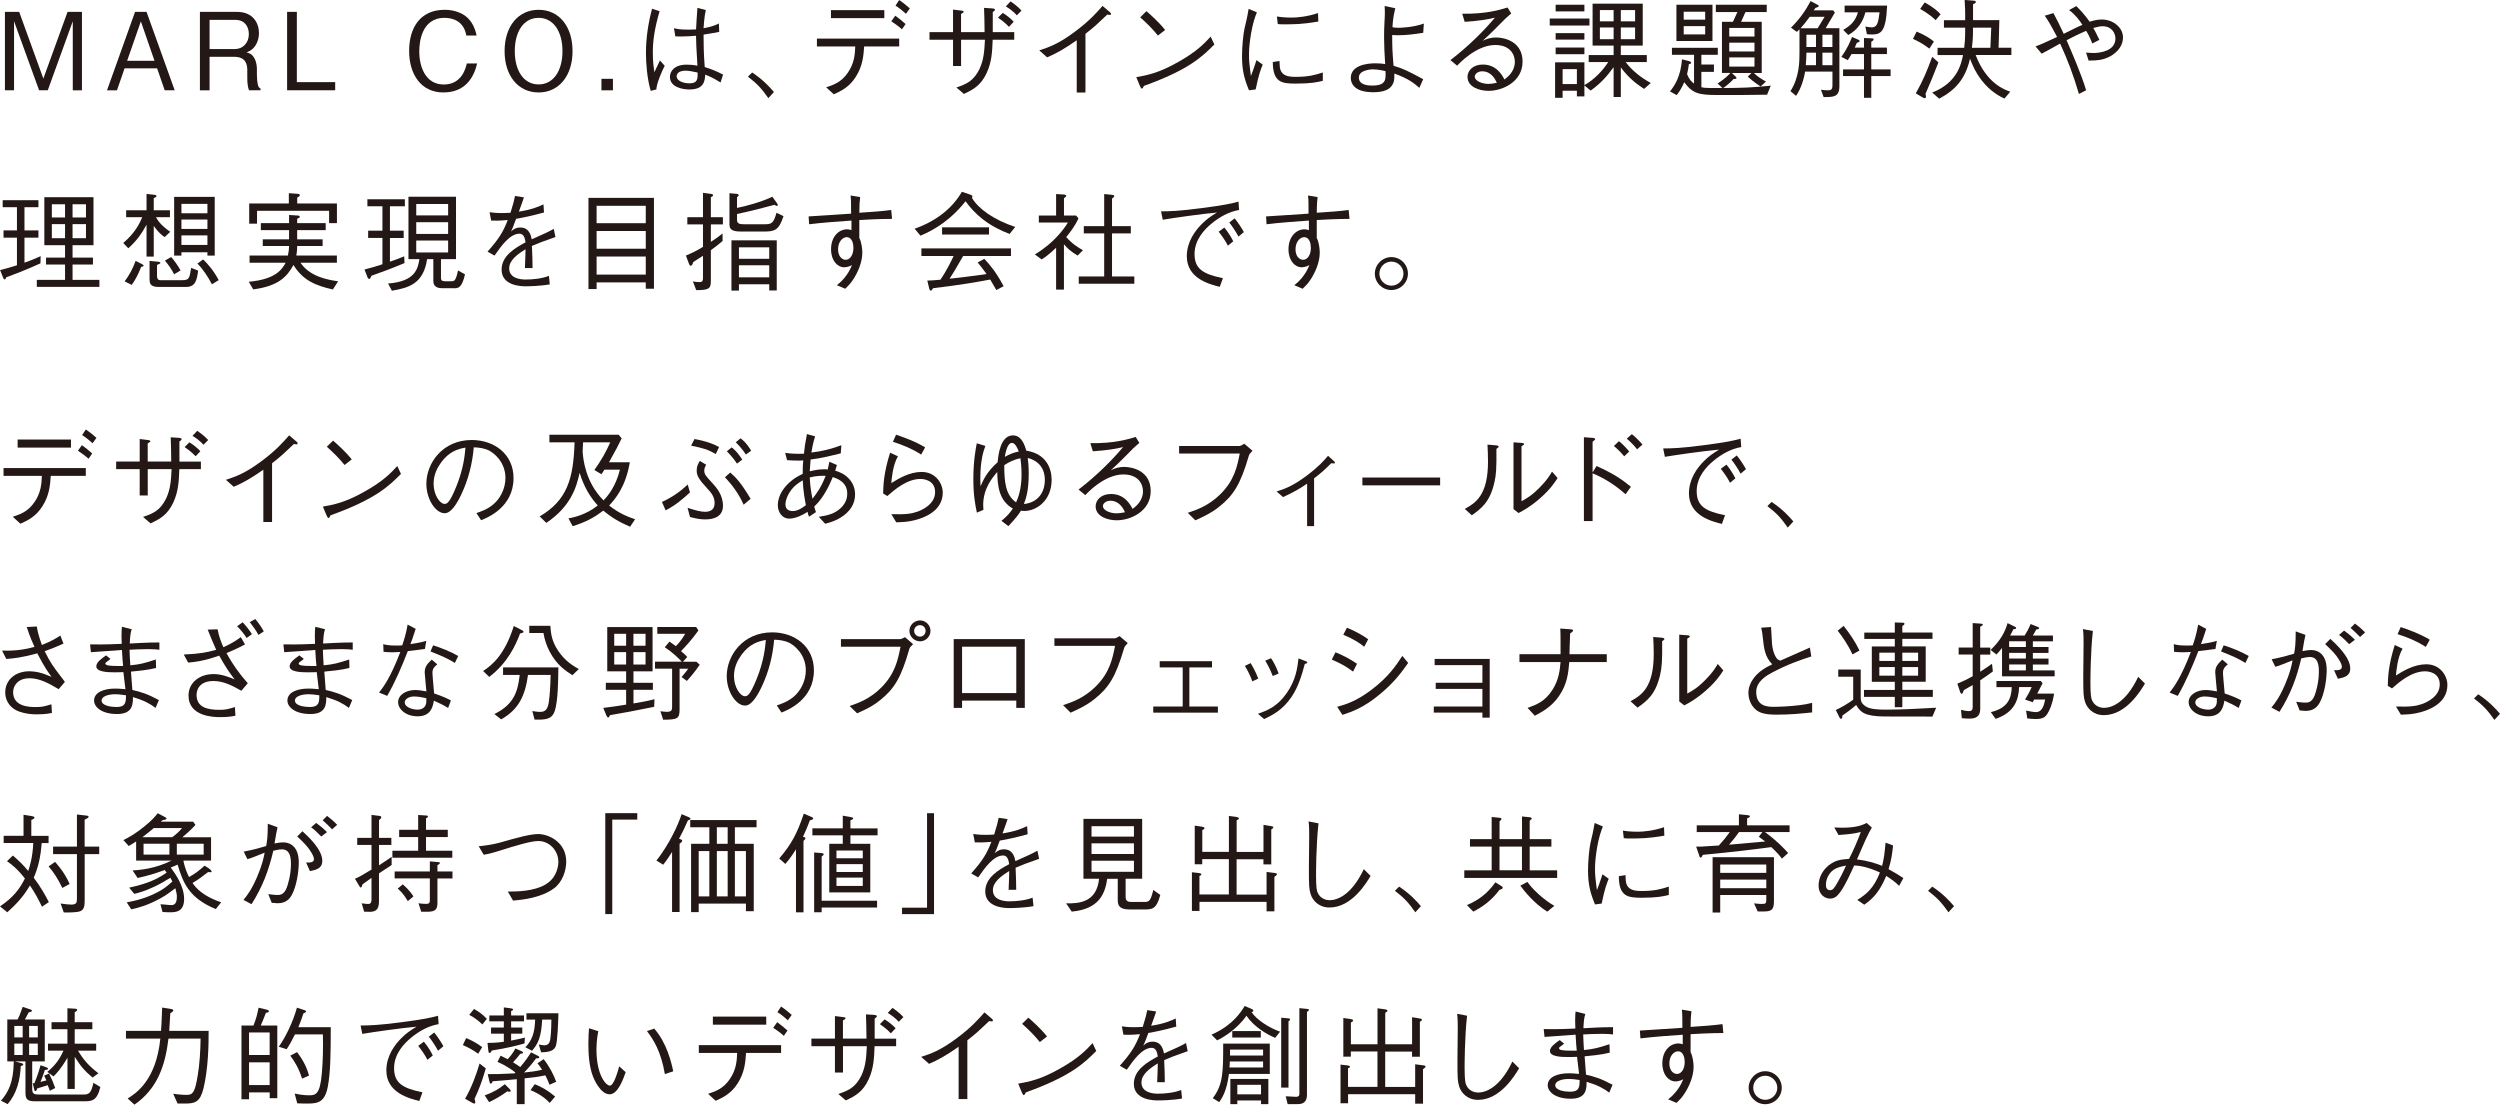 <?xml version="1.0" encoding="UTF-8"?><svg id="_レイヤー_2" xmlns="http://www.w3.org/2000/svg" viewBox="0 0 558.87 246.94"><defs><style>.cls-1{fill:#231815;}</style></defs><g id="text"><g><path class="cls-1" d="M16.27,20.19V4.75l-5.59,15.43h-1.94L3.14,4.75v15.43H1.1V2.66h3.19l5.4,14.91L15.1,2.66h3.22V20.19h-2.04Z"/><path class="cls-1" d="M36.82,20.19l-1.7-4.92h-7.27l-1.7,4.92h-2.23L30.19,2.66h2.57l6.29,17.52h-2.23Zm-5.33-15.41l-3.07,8.81h6.12l-3.05-8.81Z"/><path class="cls-1" d="M55.66,20.19c-.29-.89-.38-1.54-.38-3v-1.51c0-2.4-1.34-2.98-2.93-2.98h-5.5v7.49h-2.16V2.66h8.33c3.55,0,4.87,2.52,4.87,4.73,0,1.3-.48,2.64-1.34,3.46-.48,.46-.96,.67-1.42,.86,.65,.19,1.18,.34,1.7,1.25,.55,.91,.6,2.02,.6,2.54v1.3c0,.77,.1,1.56,.19,2.04,.12,.55,.26,.74,.62,.98v.36h-2.59Zm-3.05-15.75h-5.76v6.53h5.54c2.04,0,3.24-1.49,3.24-3.34,0-1.66-.91-3.19-3.02-3.19Z"/><path class="cls-1" d="M64.18,20.19V2.66h2.18v15.7h8.57v1.82h-10.75Z"/><path class="cls-1" d="M99.14,20.67c-5.04,0-7.68-4.08-7.68-9.29s2.5-9.19,7.95-9.19c1.18,0,4.25,.24,5.93,2.76,.82,1.22,1.06,2.33,1.2,3h-2.3c-.53-3.22-3-3.96-4.87-3.96-5.3,0-5.64,5.81-5.64,7.46-.02,3.38,1.34,7.44,5.47,7.44s4.94-3.82,5.16-4.71h2.3c-.84,3.65-3.05,6.48-7.51,6.48Z"/><path class="cls-1" d="M120.41,20.67c-4.51,0-7.61-3.65-7.61-9.24s3.07-9.24,7.61-9.24,7.58,3.67,7.58,9.24-3.1,9.24-7.58,9.24Zm0-16.68c-3.36,0-5.33,3.07-5.33,7.44s1.97,7.44,5.33,7.44,5.33-3.12,5.33-7.44-1.97-7.44-5.33-7.44Z"/><path class="cls-1" d="M134.45,20.19v-2.57h2.57v2.57h-2.57Z"/><path class="cls-1" d="M145.46,20.31c-.82-2.83-1.06-6.34-1.06-8.42,0-3.36,.5-6.7,1.37-9.94l1.68,.55c-1.18,4.1-1.51,6.67-1.51,9.22,0,2.16,.17,3.19,.34,4.42,.19-.41,1.08-2.26,1.25-2.62l1.06,1.18c-.24,.5-.62,1.22-1.1,2.47-.62,1.63-.67,2.11-.77,2.83l-1.25,.31Zm15.62-1.87c-1.82-1.13-2.62-1.44-3.43-1.75-.1,1.49-.29,3.31-3.55,3.31-1.7,0-4.34-.6-4.34-2.81,0-1.25,.98-2.74,3.75-2.74,.79,0,1.63,.07,2.4,.24-.26-4.58-.31-5.11-.31-6.7-1.75,.17-3.67,.19-4.63,.14l-.31-1.82c.89,.19,1.44,.31,3,.31,.96,0,1.42-.02,1.94-.05,.05-1.15,.19-3.22,.31-4.82l1.87,.5c-.36,1.63-.46,3.48-.5,4.06,1.9-.34,2.74-.72,3.43-1.06l.07,1.87c-.84,.17-1.75,.36-3.5,.62,0,1.73,.02,4.18,.26,7.25,1.2,.38,2.33,.77,4.1,1.68l-.55,1.75Zm-7.8-2.64c-1.8,0-2.02,.91-2.02,1.25,0,.98,1.39,1.58,2.88,1.58,1.82,0,1.85-1.01,1.8-2.42-1.13-.26-2.09-.41-2.67-.41Z"/><path class="cls-1" d="M168.14,16.2c2.42,1.61,3.82,3.14,4.87,4.37l-1.25,1.37c-1.51-2.16-2.52-3.24-4.56-4.8l.94-.94Z"/><path class="cls-1" d="M193.18,10.37c-.14,2.14-.34,4.39-1.85,6.77-1.49,2.38-3.36,3.22-4.94,3.94l-1.7-1.56c1.58-.53,3.36-1.08,4.87-3.31,1.46-2.14,1.56-4.13,1.63-5.83h-8.57v-1.75h18.39v1.75h-7.83Zm4.51-6.31h-11.93v-1.8h11.93v1.8Zm3.94,2.5c-.62-.58-1.73-1.39-2.38-1.8l.89-1.25c.84,.6,1.75,1.34,2.3,1.87l-.82,1.18Zm.89-3.48c-.41-.38-1.44-1.27-2.33-1.82l.82-1.25c.91,.6,1.94,1.46,2.38,1.87l-.86,1.2Z"/><path class="cls-1" d="M226.73,7.18v1.7h-4.82c-.1,2.76-.22,4.99-1.32,7.39-1.3,2.83-2.98,3.72-5.11,4.73l-1.68-1.44c2.26-.77,3.86-1.46,5.16-4.13,.98-2.09,1.1-4.08,1.22-6.55h-5.33v5.88h-1.8v-5.88h-5.26v-1.7h5.26V2.14l1.94,.24c.07,0,.43,.05,.43,.24,0,.17-.07,.19-.58,.5V7.18h5.26c0-2.02-.07-4.03-.12-5.42l1.85,.12c.24,.02,.58,.05,.58,.29,0,.19-.05,.22-.48,.53V7.18h4.8Zm-1.18-1.18c-.89-.98-2.11-1.82-2.45-2.06l1.06-1.06c.77,.46,1.8,1.25,2.45,1.99l-1.06,1.13Zm1.75-2.57c-.82-.98-1.99-1.73-2.45-1.99l1.06-1.13c.36,.24,1.66,1.15,2.45,2.06l-1.06,1.06Z"/><path class="cls-1" d="M240.7,20.69V9c-2.81,1.97-4.54,2.93-6.62,3.82l-1.75-1.56c2.11-.7,4.2-1.37,7.9-4.13,3.34-2.47,4.99-4.39,6.24-5.81l1.63,1.39c.1,.05,.26,.24,.26,.43,0,.1-.02,.19-.29,.19-.17,0-.26-.02-.55-.07-2.02,1.92-2.69,2.59-4.87,4.3v13.13h-1.94Z"/><path class="cls-1" d="M271.47,9.94c-2.69,2.69-5.62,5.62-15.75,9.26-.02,.05-.29,.62-.43,.62-.19,0-.31-.29-.46-.6l-.82-1.97c2.38-.43,4.99-.89,9.41-3.41,4.18-2.35,5.86-4.18,7.22-5.66l.82,1.75Zm-12.62-1.99c-1.18-1.49-2.54-2.81-3.96-4.08l1.39-1.37c.74,.62,2.78,2.42,4.18,4.2l-1.61,1.25Z"/><path class="cls-1" d="M280.97,2.76c-.43,1.1-.86,2.23-1.3,4.75-.26,1.56-.46,3.17-.46,4.75,0,1.32,.12,2.35,.26,3.43,.1,.72,.12,.82,.17,1.3,.31-.77,.5-1.3,1.25-3.55l1.39,1.01c-.36,.82-.91,2.21-1.58,5.54l-1.49,.19c-1.01-2.45-1.56-4.39-1.56-7.61,0-2.04,.26-4.87,.55-6.17,.53-2.23,.58-2.47,.67-3,.19-1.03,.22-1.15,.26-1.42l1.82,.77Zm5.06,10.87c0,.24,.05,1.37,.1,1.58,.38,1.78,1.87,1.97,3.6,1.97,2.86,0,4.39-.46,5.98-.98v1.87c-1.27,.31-2.62,.62-6.07,.62-3.05,0-5.09-.22-5.11-4.82l1.51-.24Zm-.58-9.94c.62,.1,1.61,.24,3.43,.24,1.18,0,3.53-.24,5.76-1.01l.07,1.9c-3.67,.62-5.42,.62-7.87,.62-.62,0-.86-.02-1.2-.07l-.19-1.68Z"/><path class="cls-1" d="M317.28,19.63c-1.1-.98-2.4-2.04-5.57-3.19,0,.53,0,1.2-.1,1.66-.5,2.09-2.57,2.52-4.63,2.52-.36,0-2.4,0-3.62-.79-.82-.5-1.39-1.34-1.39-2.42,0-2.81,3.62-3.26,5.47-3.26,1.08,0,1.58,.07,2.21,.17-.14-2.09-.24-4.3-.24-5.88,0-.89,.02-2.74,.1-3.77,.05-.96,.07-1.03,.07-1.7,0-.84-.02-1.18-.05-1.63l2.38,.5c-.53,2.16-.58,3.43-.62,4.25,.43,.07,.79,.12,1.37,.12,.41,0,3.22-.07,5.64-.94l-.14,2.06c-1.87,.31-3.77,.55-5.67,.55-.29,0-.58-.02-1.27-.05,0,2.59,.05,3.89,.31,6.87,2.26,.67,3.29,1.22,6.62,3l-.86,1.94Zm-10.27-4.13c-.41,0-1.18,.05-1.97,.34-.36,.14-1.27,.5-1.27,1.51,0,1.78,2.42,1.78,3.02,1.78,2.33,0,2.95-.77,2.95-2.18,0-.12,.02-.7-.02-1.06-.53-.12-1.73-.38-2.71-.38Z"/><path class="cls-1" d="M326.88,3.07c5.28,.07,8.23-.82,10.13-1.39l.82,1.32c-.22,.19-1.18,1.03-1.34,1.2-2.18,2.21-3.46,3.5-5.04,4.92,.79-.36,1.61-.74,3.02-.74,1.78,0,5.9,.86,5.9,5.4s-4.54,6.53-7.58,6.53c-2.06,0-4.73-.86-4.73-3.12,0-1.44,1.25-2.76,3.43-2.76,3.1,0,4.37,2.45,4.82,3.34,.65-.48,2.33-1.75,2.33-3.94,0-1.63-1.03-3.77-4.39-3.77-4.22,0-8.11,4.18-8.5,4.63l-1.51-1.25c4.15-3.19,7.56-6.65,9.96-9.5-1.32,.36-3.86,.77-6.77,.94l-.55-1.8Zm4.46,12.87c-1.01,0-1.66,.65-1.66,1.18,0,1.01,1.73,1.63,2.95,1.63,.67,0,1.34-.1,1.99-.24-.36-.77-1.22-2.57-3.29-2.57Z"/><path class="cls-1" d="M346.44,5.71v-1.56h8.88v1.56h-8.88Zm21.1,14.16c-1.2-.77-3.29-2.18-5.21-4.8v6.62h-1.61v-6.67c-1.54,2.11-2.88,3.62-5.14,5.23l-1.39-1.15v2.45h-1.68v-1.27h-3.19v1.58h-1.68v-7.92h6.55v5.09c2.26-1.27,4.1-3.26,5.33-5.16h-4.37v-1.56h5.57v-2.11h-4.7V.82h11.21V10.2h-4.9v2.11h5.81v1.56h-4.73c1.49,1.97,3.46,3.5,5.62,4.68l-1.49,1.32Zm-19.78-17.33V1.06h6.43v1.49h-6.43Zm0,6.31v-1.44h6.43v1.44h-6.43Zm0,3.26v-1.49h6.43v1.49h-6.43Zm4.75,3.34h-3.19v3.34h3.19v-3.34Zm8.21-13.2h-3.07v2.52h3.07V2.26Zm0,3.89h-3.07v2.62h3.07v-2.62Zm4.8-3.89h-3.19v2.52h3.19V2.26Zm0,3.89h-3.19v2.62h3.19v-2.62Z"/><path class="cls-1" d="M395.02,21.17c-3.26,.07-7.49,.07-10.83,.07-4.3,0-5.76-.24-7.68-2.86-.29,.67-.84,1.82-1.68,2.88l-1.51-.82c.98-1.22,2.38-3.22,2.69-7.18l1.66,.43c.22,.05,.36,.22,.36,.38,0,.22-.31,.24-.48,.24-.1,.79-.19,1.37-.41,2.26,.5,1.27,1.06,1.75,1.56,2.11v-6.43h-4.94v-1.56h10.25v1.56h-3.67v2.18h2.81v1.63h-2.81v3.43c.5,.12,.7,.17,2.18,.19,.55,0,.65,0,2.54-.02l-1.1-.98c1.54-1.03,2.3-1.73,2.88-2.38h-1.9V4.87h2.45l1.01-2.18h-4.83V1.06h11.38v1.63h-4.75l-.98,2.18h4.61v11.45h-1.75c.79,.77,1.42,1.18,2.69,1.92l-1.18,1.08c-.58-.36-1.44-.91-2.88-2.18l.82-.82h-4.37l.86,.82s.17,.17,.17,.31c0,.19-.24,.22-.62,.19-.55,.6-1.46,1.42-2.33,2.04,4.58-.05,5.98-.07,10.61-.53l-.82,2.02Zm-20.26-12V1.06h8.06V9.17h-8.06Zm6.43-6.55h-4.8v1.78h4.8v-1.78Zm0,3.22h-4.8v1.85h4.8v-1.85Zm11.02,.41h-5.64v1.92h5.64v-1.92Zm0,3.29h-5.64v1.97h5.64v-1.97Zm0,3.29h-5.64v2.06h5.64v-2.06Z"/><path class="cls-1" d="M407.67,21.7l-.6-1.63c.6,.07,1.15,.12,1.61,.12,.72,0,.96-.29,.96-1.06v-3.12h-6.12c-.24,1.63-.94,3.89-2.02,5.42l-1.25-1.06c1.99-3.07,2.02-6.58,2.02-8.67V6.55c-.26,.29-.36,.38-.58,.58l-1.32-.94c1.92-1.92,3.24-3.77,4.39-5.95l1.54,.82c.12,.05,.26,.14,.26,.29,0,.12,0,.22-.7,.41-.17,.22-.19,.26-.43,.55h4.37l.38,.5-2.06,3.5h3.07v12.94c0,2.45-1.27,2.45-3.53,2.45Zm-3.1-17.95c-.86,1.2-1.58,2.04-2.06,2.57h3.82l1.56-2.57h-3.31Zm1.39,8.02h-2.14c-.02,1.08-.02,1.27-.14,2.81h2.28v-2.81Zm0-4.01h-2.14v2.74h2.14v-2.74Zm3.67,0h-2.23v2.74h2.23v-2.74Zm0,4.01h-2.23v2.81h2.23v-2.81Zm8.69,5.23v4.87h-1.63v-4.87h-4.68v-1.49h4.68v-3.43h-2.78c-.34,.6-.55,.94-.84,1.37l-1.44-.74c1.39-1.92,2.04-3.55,2.38-4.44l1.44,.62c.14,.07,.26,.14,.26,.26,0,.17-.07,.24-.62,.43-.24,.55-.31,.74-.46,1.06h2.06v-2.14l1.68,.07c.24,0,.48,.02,.48,.19,0,.26-.34,.48-.53,.58v1.3h3.5v1.44h-3.5v3.43h4.32v1.49h-4.32Zm.17-9.29c-.41,0-.7-.02-1.15-.05l-.34-1.73c.65,.12,1.08,.19,1.42,.19,1.22,0,1.46-1.01,1.75-3.36h-3.17c-.48,1.97-1.68,3.91-3.82,5.06l-1.13-1.13c1.66-.98,2.71-1.94,3.29-3.94h-2.98V1.25h9.5c-.24,6.1-1.51,6.43-3.38,6.46Z"/><path class="cls-1" d="M431.31,10.87c-1.3-.96-2.26-1.54-3.67-2.18l.82-1.63c2.11,.89,3.14,1.63,3.86,2.23l-1.01,1.58Zm-.86,10.08c.07,.48,.1,.53,.1,.67,0,.19-.12,.34-.29,.34-.1,0-.19-.02-.43-.17l-1.56-.91c1.58-2.76,2.62-5.3,3.67-8.18l1.39,1.25c-1.03,2.71-1.78,4.44-2.88,7.01Zm2.26-16.44c-.72-.7-1.58-1.42-3.46-2.52l1.01-1.44c2.18,1.2,3.07,2.11,3.55,2.64l-1.1,1.32Zm8.95,7.8c2.42,6.34,6.46,7.75,7.73,8.19l-1.3,1.54c-.96-.46-3.05-1.49-5.04-4.01-1.54-1.97-2.28-3.91-2.66-4.92-1.01,4.54-3.31,7.06-6.89,8.95l-1.56-1.37c5.59-2.18,6.48-6.36,6.89-8.38h-5.69v-1.63h5.95c.1-.77,.22-1.87,.22-3.79v-.7h-4.75v-1.68h4.75v-1.54c0-.55,0-.82-.12-2.98l2.14,.17c.24,.02,.36,.14,.36,.26,0,.19-.05,.22-.62,.55v3.53h5.88l-.17,6.17h2.86v1.63h-7.97Zm-.6-6.12v.67c0,1.68-.1,2.64-.24,3.82h4.13l.19-4.49h-4.08Z"/><path class="cls-1" d="M467.74,9.75c-.67-1.71-1.1-2.4-1.39-2.86-.82,.36-1.73,.74-4.37,2.11,.91,2.09,3.38,7.75,4.37,11.18l-1.61,.82c-1.27-4.27-2.4-7.32-4.2-11.26-2.93,1.63-3.26,1.82-4.13,2.26l-1.37-1.63c1.1-.38,2.02-.82,4.82-2.11-1.42-2.69-1.99-3.65-2.76-4.75l1.94-.58c.82,1.49,1.46,2.86,2.3,4.63,.38-.19,2.04-1.03,2.38-1.18,1.15-.55,1.27-.6,1.8-.82-.7-1.06-1.46-2.16-2.98-3.31l1.61-.89c.86,.86,1.63,1.63,3,3.5,.43-.14,1.49-.5,2.71-.5,2.5,0,4.73,1.78,4.73,3.98,0,2.54-2.18,3.98-3.34,4.49-1.1,.5-2.02,.7-4.34,.72l-.58-1.8c.26,.02,1.08,.1,1.63,.1,1.73,0,4.94-.55,4.94-3.24,0-1.13-.77-2.74-2.86-2.74-.58,0-.86,.07-2.09,.38,.43,.74,.53,.94,1.37,2.66l-1.61,.82Z"/><path class="cls-1" d="M9.05,58.87c-3.65,1.63-5.95,2.5-7.63,3.1-.1,.22-.22,.5-.38,.5-.19,0-.31-.29-.36-.43L.02,60.38c.72-.19,2.3-.6,3.77-1.08v-6.17H.79v-1.63H3.79v-5.18H.6v-1.56h7.99v1.56h-3.12v5.18h3.12v1.63h-3.12v5.59c1.78-.62,2.71-1.06,3.62-1.46l-.05,1.61Zm-.82,5.26v-1.56h6.31v-3.43h-4.25v-1.56h4.25v-2.76h-4.63v-10.73h10.99v10.73h-4.68v2.76h4.56v1.56h-4.56v3.43h6v1.56H8.23Zm6.31-18.46h-2.95v2.95h2.95v-2.95Zm0,4.44h-2.95v3.14h2.95v-3.14Zm4.68-4.44h-3v2.95h3v-2.95Zm0,4.44h-3v3.14h3v-3.14Z"/><path class="cls-1" d="M36.82,53.01c-.55-.36-1.37-.98-2.45-2.5v6.86h-1.61v-7.13c-1.15,2.09-2.28,3.67-4.08,5.26l-1.13-1.18c2.59-2.21,3.65-4.3,4.25-5.76h-3.6v-1.56h4.56v-3.65l1.7,.19c.12,0,.53,.05,.53,.29,0,.22-.46,.38-.62,.46v2.71h3.62v1.56h-3.12c.36,.62,.98,1.75,3.19,3.26l-1.25,1.18Zm-5.26,6.65c-.55,1.39-1.22,2.81-2.11,4.03l-1.58-.79c1.1-1.51,1.78-2.78,2.45-4.58l1.37,.7c.14,.07,.41,.19,.41,.38,0,.14-.19,.19-.53,.26Zm10.01,4.49h-6.12c-2.02,0-2.02-.96-2.02-1.94v-3.89l1.94,.19c.26,.02,.5,.14,.5,.26,0,.14-.48,.34-.77,.46v2.4c0,1.01,.48,1.01,1.03,1.01h4.49c1.68,0,1.73-.38,2.11-2.76l1.56,.62c-.29,2.33-.7,3.65-2.74,3.65Zm-2.64-2.83c-.6-1.15-1.18-2.02-2.06-3.05l1.39-.82c.96,1.1,1.54,2.02,2.11,3l-1.44,.86Zm7.44-4.18v-.74h-5.81v.74h-1.63v-13.13h9.07v13.13h-1.63Zm0-11.57h-5.81v2.11h5.81v-2.11Zm0,3.5h-5.81v2.11h5.81v-2.11Zm0,3.55h-5.81v2.14h5.81v-2.14Zm1.01,10.94c-.89-1.68-1.92-3.29-3.24-4.63l1.27-.94c1.1,1.08,2.3,2.42,3.48,4.63l-1.51,.94Z"/><path class="cls-1" d="M64.63,48.06l1.92,.12c.34,.02,.46,.12,.46,.26,0,.19-.14,.29-.58,.46v.98h6.38v1.56h-6.38v2.06h5.69v1.49h-5.69c0,.46,0,1.08-.19,2.14h9.07v1.61h-8.14c2.16,3.14,6.05,3.79,8.42,4.15l-1.18,1.82c-3.82-.86-6.65-1.99-8.81-5.47-1.44,2.66-3.46,4.75-9,5.45l-.98-1.7c6.07-.55,7.44-2.81,8.23-4.25h-8.06v-1.61h8.57c.17-.72,.24-1.37,.26-2.14h-5.88v-1.49h5.88v-2.06h-6.31v-1.56h6.31v-1.82Zm-.05-4.87l2.06,.14c.1,.02,.38,.05,.38,.29s-.29,.41-.58,.55v1.32h8.88v4.39h-1.75v-2.76h-16.11v2.88h-1.75v-4.51h8.86v-2.3Z"/><path class="cls-1" d="M87.17,46.12v5.45h3.07v1.63h-3.07v5.3c1.27-.43,2.09-.74,3.19-1.2l.07,1.51c-3,1.25-5.18,2.06-7.39,2.83-.05,.07-.19,.41-.22,.48-.1,.22-.19,.22-.26,.22-.26,0-.34-.17-.43-.43l-.65-1.66c1.85-.48,2.71-.74,4.01-1.18v-5.88h-3.19v-1.63h3.19v-5.45h-3.36v-1.56h8.38v1.56h-3.34Zm14.23,18.31h-2.59c-1.87,0-1.94-1.15-1.94-1.7v-4.8h-1.39c-.82,5.5-4.08,6.41-7.87,7.06l-.86-1.61c6.03-.46,6.65-3.24,7.01-5.45h-2.45v-13.95h10.63v13.95h-3.36v4.2c0,.46,.19,.74,.86,.74h1.51c.53,0,.96,0,1.44-2.42l1.56,.89c-.72,3.1-1.51,3.1-2.54,3.1Zm-1.22-18.82h-7.13v2.54h7.13v-2.54Zm0,4.06h-7.13v2.62h7.13v-2.62Zm0,4.1h-7.13v2.67h7.13v-2.67Z"/><path class="cls-1" d="M122.93,63.57c-2.33,.41-4.94,.43-5.38,.43-.77,0-5.42,0-5.42-3.72,0-3.12,3.05-4.87,5.35-6.1-.1-.65-.29-1.94-1.34-1.94-2.16,0-4.1,2.76-5.59,4.9l-1.56-.89c2.45-2.74,3.5-4.39,4.51-7.06-2.09,.19-3.02,.14-3.7,.12l-.36-1.87c.74,.1,1.46,.19,2.78,.19,.91,0,1.42-.05,1.9-.07,.6-1.9,.82-2.81,1.01-3.75l1.99,.31c-.26,.84-.53,1.51-1.13,3.19,3.07-.48,4.54-1.18,5.5-1.63l.12,1.82c-3.05,.82-4.44,1.1-6.24,1.42-.67,1.85-.84,2.21-1.13,2.83,.31-.29,.96-.89,2.06-.89,2.04,0,2.4,1.82,2.57,2.64,3.02-1.34,3.55-1.58,4.92-2.33l.38,1.82c-3.05,1.08-3.67,1.3-5.26,1.99,.12,2.47,.12,3.07,.14,4.94h-1.71c0-.22,.05-1.13,.07-1.7,.05-.98,.05-1.63,.07-2.5-1.85,1.15-3.65,2.47-3.65,4.27,0,2.3,2.64,2.5,3.67,2.5,1.66,0,3.7-.22,5.21-.82l.19,1.87Z"/><path class="cls-1" d="M144.36,64.55v-1.42h-10.99v1.49h-1.82v-20.38h14.64v20.31h-1.82Zm0-18.55h-10.99v3.89h10.99v-3.89Zm0,5.64h-10.99v3.96h10.99v-3.96Zm0,5.71h-10.99v4.03h10.99v-4.03Z"/><path class="cls-1" d="M158.9,62.99c0,1.61-.6,1.85-3.26,1.87l-.74-1.94c.55,.1,.89,.14,1.46,.14,.38,0,.79-.02,.79-.89v-4.99c-.36,.22-1.85,1.2-2.16,1.39-.19,.58-.34,.84-.58,.84-.17,0-.31-.22-.36-.36l-.72-1.92c1.08-.46,2.38-1.03,3.82-1.94v-5.02h-3.5v-1.61h3.5v-5.45l1.85,.24c.24,.02,.41,.14,.41,.29,0,.19-.22,.31-.5,.46v4.46h2.69v1.61h-2.69v3.89c1.08-.65,2.33-1.63,2.62-1.87v1.68c-1.1,.94-1.75,1.44-2.62,2.06v7.06Zm5.86-13.8c0,.89,.77,.94,1.58,.94h4.61c1.51,0,1.97-.19,2.64-2.57l1.56,.77c-1.01,3.1-1.94,3.43-4.3,3.43h-5.33c-2.38,0-2.45-.89-2.45-1.75v-6.82l1.54,.14c.29,.02,.53,.12,.53,.29,0,.14-.1,.24-.38,.48v2.38c1.85-.36,5.47-1.32,7.9-2.5l1.13,1.58s.07,.12,.07,.26c0,.07-.02,.22-.17,.22-.19,0-.46-.19-.53-.26-2.21,.6-5.42,1.44-8.4,2.06v1.34Zm-1.25,15.77v-11.23h10.13v11.21h-1.68v-1.39h-6.77v1.42h-1.68Zm8.45-7.1v-2.57h-6.77v2.57h6.77Zm0,4.13v-2.69h-6.77v2.69h6.77Z"/><path class="cls-1" d="M192.29,44.06c-.12,.96-.19,1.8-.19,3.5,2.59-.17,5.11-.34,7.13-.62l.19,1.99c-3.29,.02-5.79,.17-7.32,.26-.02,.62,0,3.43,0,4.01,.5,.91,.67,2.5,.67,3.29,0,2.21-1.06,4.49-2.02,5.95-.62,.96-1.06,1.39-1.8,2.11l-1.87-.79c.77-.62,2.38-1.97,3.38-4.51-.82,.5-1.7,.5-1.73,.5-1.51,0-2.95-1.46-2.95-4.03,0-3.1,2.02-4.46,3.48-4.46,.5,0,.82,.1,1.08,.19v-2.14c-2.57,.17-6.55,.46-9.46,.82l-.12-1.75c2.64-.14,6.86-.46,9.5-.62,0-2.28,0-3.12-.12-4.06l2.14,.36Zm-4.94,11.67c0,1.68,.98,2.35,1.7,2.35,.98,0,1.73-1.1,1.73-2.66,0-.79-.22-2.4-1.51-2.4-.91,0-1.92,1.03-1.92,2.71Z"/><path class="cls-1" d="M225.72,52.31c-2.18-.82-4.27-1.92-6.1-3.36-1.44-1.13-2.71-2.47-3.77-3.96-1.58,1.97-4.56,5.38-10.08,7.7l-1.3-1.56c5.02-1.78,8.5-4.71,10.56-8.26l1.82,.62c.29,.1,.53,.19,.53,.43,0,.12-.05,.19-.1,.31,1.37,2.38,4.83,4.9,9.67,6.5l-1.25,1.56Zm-10.42,4.94c-1.51,2.66-2.45,4.18-3.02,5.06,2.18-.26,4.63-.53,6.72-.82,.65-.1,1.1-.17,1.54-.24-1.13-1.54-1.42-1.9-1.99-2.57l1.49-.82c1.3,1.37,2.69,3.05,4.32,6.12l-1.63,.86c-1.03-1.8-1.1-1.9-1.37-2.35-3.07,.58-6.6,1.2-12.77,1.94-.14,.24-.36,.55-.5,.55-.22,0-.31-.29-.36-.46l-.43-1.8c.77,0,1.25-.05,2.93-.19,1.49-2.18,2.59-4.54,2.95-5.3h-7.2v-1.7h20.02v1.7h-10.68Zm-4.7-4.82v-1.61h10.49v1.61h-10.49Z"/><path class="cls-1" d="M236.09,55.38c-1.56,1.51-2.54,2.18-3.24,2.62l-1.51-1.13c4.25-2.5,6.58-5.78,7.39-7.13h-6.5v-1.56h3.86v-4.8l1.68,.1c.17,.02,.58,.05,.58,.29,0,.14-.05,.19-.5,.55v3.86h2.69l.55,.62c-.67,1.54-1.68,2.9-2.74,4.2,1.44,1.61,2.81,2.42,3.74,2.93l-1.18,1.2c-1.51-.86-2.35-1.68-3.07-2.52v10.13h-1.75v-9.36Zm10.75-12l1.75,.17c.19,.02,.5,.07,.5,.26s-.14,.31-.5,.6v6.14h4.2v1.63h-4.2v9.62h4.99v1.63h-12.43v-1.63h5.69v-9.62h-4.56v-1.63h4.56v-7.18Z"/><path class="cls-1" d="M259.56,47.25c2.09-.02,3.82-.05,9.02-.72,5.35-.7,6.6-1.01,8.28-1.46l.14,1.87c-2.33,.41-4.39,1.58-6.19,3.07-1.46,1.2-3.77,3.53-3.77,6.77s1.78,4.49,6.34,5.4l-.7,1.94c-2.21-.55-7.37-1.82-7.37-6.82,0-3.24,1.85-5.74,3.38-7.25,1.1-1.1,1.99-1.7,3.36-2.54-3.72,.34-9.5,1.18-12.12,1.61l-.38-1.87Zm14.14,3.62c1.03,1.22,1.78,2.64,1.99,3.07l-1.2,.98c-.55-1.15-1.58-2.52-2.06-3.12l1.27-.94Zm2.3-2.06c.86,1.06,1.63,2.28,2.06,3.07l-1.2,1.01c-.55-1.06-1.51-2.47-2.06-3.14l1.2-.94Z"/><path class="cls-1" d="M294.55,44.06c-.12,.96-.19,1.8-.19,3.5,2.59-.17,5.11-.34,7.13-.62l.19,1.99c-3.29,.02-5.79,.17-7.32,.26-.02,.62,0,3.43,0,4.01,.5,.91,.67,2.5,.67,3.29,0,2.21-1.06,4.49-2.02,5.95-.62,.96-1.06,1.39-1.8,2.11l-1.87-.79c.77-.62,2.38-1.97,3.38-4.51-.82,.5-1.7,.5-1.73,.5-1.51,0-2.95-1.46-2.95-4.03,0-3.1,2.02-4.46,3.48-4.46,.5,0,.82,.1,1.08,.19v-2.14c-2.57,.17-6.55,.46-9.46,.82l-.12-1.75c2.64-.14,6.86-.46,9.5-.62,0-2.28,0-3.12-.12-4.06l2.14,.36Zm-4.94,11.67c0,1.68,.98,2.35,1.7,2.35,.98,0,1.73-1.1,1.73-2.66,0-.79-.22-2.4-1.51-2.4-.91,0-1.92,1.03-1.92,2.71Z"/><path class="cls-1" d="M314.74,61.17c0,2.02-1.66,3.67-3.7,3.67s-3.7-1.66-3.7-3.67,1.68-3.7,3.7-3.7,3.7,1.63,3.7,3.7Zm-6.38,0c0,1.46,1.2,2.69,2.69,2.69s2.69-1.22,2.69-2.69-1.22-2.69-2.69-2.69-2.69,1.18-2.69,2.69Z"/><path class="cls-1" d="M11.35,106.37c-.14,2.14-.34,4.39-1.85,6.77-1.49,2.38-3.36,3.22-4.94,3.94l-1.7-1.56c1.58-.53,3.36-1.08,4.87-3.31,1.46-2.14,1.56-4.13,1.63-5.83H.79v-1.75H19.18v1.75h-7.83Zm4.51-6.31H3.94v-1.8H15.87v1.8Zm3.94,2.5c-.62-.58-1.73-1.39-2.38-1.8l.89-1.25c.84,.6,1.75,1.34,2.3,1.87l-.82,1.18Zm.89-3.48c-.41-.38-1.44-1.27-2.33-1.82l.82-1.25c.91,.6,1.94,1.46,2.38,1.87l-.86,1.2Z"/><path class="cls-1" d="M44.91,103.18v1.7h-4.82c-.1,2.76-.22,4.99-1.32,7.39-1.3,2.83-2.98,3.72-5.11,4.73l-1.68-1.44c2.26-.77,3.86-1.46,5.16-4.13,.98-2.09,1.1-4.08,1.22-6.55h-5.33v5.88h-1.8v-5.88h-5.26v-1.7h5.26v-5.04l1.94,.24c.07,0,.43,.05,.43,.24,0,.17-.07,.19-.58,.5v4.06h5.26c0-2.02-.07-4.03-.12-5.42l1.85,.12c.24,.02,.58,.05,.58,.29,0,.19-.05,.22-.48,.53v4.49h4.8Zm-1.18-1.18c-.89-.98-2.11-1.82-2.45-2.06l1.06-1.06c.77,.46,1.8,1.25,2.45,1.99l-1.06,1.13Zm1.75-2.57c-.82-.98-1.99-1.73-2.45-1.99l1.06-1.13c.36,.24,1.66,1.15,2.45,2.06l-1.06,1.06Z"/><path class="cls-1" d="M58.87,116.69v-11.69c-2.81,1.97-4.54,2.93-6.62,3.82l-1.75-1.56c2.11-.7,4.2-1.37,7.9-4.13,3.34-2.47,4.99-4.39,6.24-5.81l1.63,1.39c.1,.05,.26,.24,.26,.43,0,.1-.02,.19-.29,.19-.17,0-.26-.02-.55-.07-2.02,1.92-2.69,2.59-4.87,4.3v13.13h-1.94Z"/><path class="cls-1" d="M89.64,105.94c-2.69,2.69-5.62,5.62-15.75,9.26-.02,.05-.29,.62-.43,.62-.19,0-.31-.29-.46-.6l-.82-1.97c2.38-.43,4.99-.89,9.41-3.41,4.18-2.35,5.86-4.18,7.22-5.66l.82,1.75Zm-12.62-1.99c-1.18-1.49-2.54-2.81-3.96-4.08l1.39-1.37c.74,.62,2.78,2.42,4.18,4.2l-1.61,1.25Z"/><path class="cls-1" d="M106.49,114.7c.91-.31,2.33-.77,3.67-1.85,1.63-1.3,2.83-3.6,2.83-5.98,0-3.7-2.69-5.69-3.79-6.22-.89-.41-2.06-.62-3.29-.65-.31,3.62-1.2,7.2-2.78,10.51-1.01,2.14-2.3,4.22-3.72,4.22-2.02,0-4.1-3.1-4.1-6.58,0-4.61,3.62-9.79,10.15-9.79,5.04,0,9.34,3.17,9.34,8.5,0,6.53-5.81,8.86-7.25,9.43l-1.06-1.61Zm-7.9-11.28c-.77,1.06-1.66,2.62-1.66,4.71,0,2.57,1.46,4.51,2.42,4.51,.5,0,1.08,0,2.64-3.84,1.66-4.06,1.94-7.27,2.06-8.74-1.7,.31-3.65,.86-5.47,3.36Z"/><path class="cls-1" d="M140.86,117.75c-2.59-1.1-4.22-2.14-6-3.6-1.9,1.44-3.7,2.5-6.84,3.48l-.94-1.75c1.03-.19,3.82-.72,6.55-2.88-2.66-2.88-3.62-5.98-4.06-7.3-.72,3.41-2.11,7.61-7.44,11.19l-1.49-1.44c6.07-3.58,7.56-8.28,7.8-16.56h-5.62v-1.7h15.48l.67,.82c-.79,1.61-1.44,2.9-2.83,5.33h4.66c-.94,5.47-3.17,8.11-4.63,9.67,2.26,1.78,4.18,2.52,5.81,3.07l-1.13,1.68Zm-5.74-12.75c-.19,.29-.29,.46-.67,1.01l-1.58-.94c1.58-2.23,2.59-4.03,3.55-6.19h-6.07c-.05,1.37-.12,1.75-.1,2.06,.1,1.63,.58,6.79,4.66,10.92,1.01-1.01,2.76-3.17,3.67-6.86h-3.46Z"/><path class="cls-1" d="M154.25,110.07c-1.66,1.54-3.41,3-5.45,4.01l-.82-1.87c2.33-1.06,4.18-2.4,5.76-3.89l.5,1.75Zm3.62-6.19c-.29,.48-.43,.91-.43,1.3,0,.84,.26,1.13,1.85,2.86,.82,.91,2.33,2.57,2.33,5.02,0,2.81-2.71,3.05-3.94,3.05-1.03,0-1.73-.1-3.43-.53l-.55-2.06c1.82,.6,3.02,.89,3.89,.89,.91,0,2.16-.26,2.16-1.94,0-1.49-.82-2.38-1.68-3.31-1.92-2.06-2.33-2.9-2.33-3.98,0-.96,.34-1.54,.7-2.14l1.44,.86Zm-2.62-5.74c1.18,.22,3.58,.7,5.5,1.8l-.74,1.56c-1.75-1.01-2.69-1.3-5.52-1.87l.77-1.49Zm7.99,7.49c1.2,1.06,2.3,2.09,4.56,5.88l-1.56,1.32c-1.13-2.54-2.64-4.51-4.18-6.14l1.18-1.06Zm.31-5.62c1.2,.84,2.23,2.5,2.38,2.74l-1.18,.89c-.77-1.22-1.92-2.42-2.26-2.76l1.06-.86Zm1.99-2.02c1.18,.82,2.06,2.21,2.38,2.76l-1.18,.86c-.77-1.22-1.82-2.3-2.26-2.74l1.06-.89Z"/><path class="cls-1" d="M180.89,115.51c-.17-.26-.22-.41-.36-1.08-1.03,.65-2.62,1.51-4.13,1.51s-2.52-1.44-2.52-2.98c0-2.38,1.58-4.2,2.64-5.14,.94-.86,1.7-1.27,2.93-1.9,0-1.01,0-1.99,.12-3-.6,.05-.84,.05-1.15,.05-.65,0-1.82-.05-2.47-.1l-.43-1.63c1.32,.19,2.5,.24,4.2,.19,.1-1.18,.24-2.11,.67-4.39l1.82,.5c-.5,1.66-.72,2.95-.82,3.62,2.3-.26,4.49-.79,6.7-1.63l-.14,1.82c-3.26,.79-4.3,1.06-6.74,1.37-.07,1.06-.12,1.82-.19,2.64,.7-.17,1.94-.46,3.31-.46,.29,0,.43,.02,.7,.07,.31-1.44,.34-1.61,.38-1.75l1.68,.74c-.19,.55-.24,.72-.38,1.25,.98,.34,2.18,.72,3.29,2.06,.74,.89,1.15,2.02,1.15,3.24,0,3-2.21,4.66-3.67,5.45-1.06,.58-1.87,.82-3.02,1.13l-1.42-1.56c1.85-.29,3.58-.62,5.02-2.06,1.06-1.08,1.34-2.16,1.34-3.1,0-2.69-2.38-3.43-3.24-3.72-.5,1.22-1.9,4.56-4.13,6.58,.05,.26,.07,.43,.38,1.25l-1.51,1.01Zm-1.44-8.14c-.94,.58-1.99,1.2-2.95,2.71-.38,.62-.91,1.63-.91,2.71s.79,1.46,1.61,1.46c1.25,0,2.38-.89,2.95-1.32-.26-1.42-.58-2.98-.7-5.57Zm5.14-1.01c-1.13,0-2.16,0-3.58,.38,.14,2.5,.43,3.79,.62,4.75,1.06-1.37,1.97-2.59,2.95-5.14Z"/><path class="cls-1" d="M200.74,102c-1.18,1.9-1.44,5.33-1.49,6,1.63-1.03,4.08-2.5,6.77-2.5,3.19,0,4.73,2.64,4.73,4.61,0,4.22-4.32,5.64-5.98,6.1-1.73,.46-2.74,.5-4.42,.55l-1.1-1.82c3.26,.1,4.51-.1,5.81-.55,.91-.31,3.98-1.61,3.98-4.37s-2.66-2.95-3.26-2.95c-3.02,0-5.74,2.35-7.42,3.82l-.94-.58c.05-1.8,.1-4.51,1.56-9.12l1.75,.82Zm-.43-4.82c1.3,.43,4.34,1.49,6.5,2.83l-.89,1.61c-1.94-1.27-4.1-2.16-6.31-2.86l.7-1.58Z"/><path class="cls-1" d="M223.87,116.43c1.34-1.08,1.92-1.82,2.54-2.74-3.05-1.78-3.41-4.9-3.48-8.18-1.13,1.34-3.14,3.72-3.14,7.39,0,.34,.02,.74,.05,1.08l-1.46,.62c-.38-1.8-.79-3.89-.79-7.51,0-4.13,.55-6.89,.77-7.99l1.92,.58c-.38,1.01-1.13,3.12-1.13,7.25,0,.55,0,.94,.05,1.78,.65-1.51,1.42-3.24,3.82-5.38,.14-1.56,.58-6,3.43-6,1.94,0,2.64,2.23,2.98,3.41,4.51,.72,5.66,4.03,5.66,6.53,0,4.56-3.31,6.96-6.12,6.96-.31,0-.55-.05-.74-.07-.48,.77-.94,1.46-2.81,3.46l-1.54-1.18Zm4.49-10.34c0-1.73-.14-2.78-.24-3.65-1.66,.34-2.86,1.03-3.62,1.56,0,3.77,.29,6.65,2.64,8.3,.91-1.97,1.22-4.03,1.22-6.22Zm-.62-5.16c-.17-.46-.74-1.92-1.51-1.92-1.06,0-1.44,2.21-1.61,3.12,1.01-.55,1.73-.91,3.12-1.2Zm5.83,6.36c0-.7,0-3.91-3.82-4.92,.07,.55,.22,1.68,.22,3.53,0,3.43-.5,5.3-1.08,6.77,3-.29,4.68-2.45,4.68-5.38Z"/><path class="cls-1" d="M243.75,99.07c5.28,.07,8.23-.82,10.13-1.39l.82,1.32c-.22,.19-1.18,1.03-1.34,1.2-2.18,2.21-3.46,3.5-5.04,4.92,.79-.36,1.61-.74,3.02-.74,1.78,0,5.9,.86,5.9,5.4s-4.54,6.53-7.58,6.53c-2.06,0-4.73-.86-4.73-3.12,0-1.44,1.25-2.76,3.43-2.76,3.1,0,4.37,2.45,4.82,3.34,.65-.48,2.33-1.75,2.33-3.94,0-1.63-1.03-3.77-4.39-3.77-4.22,0-8.11,4.18-8.5,4.63l-1.51-1.25c4.15-3.19,7.56-6.65,9.96-9.5-1.32,.36-3.86,.77-6.77,.94l-.55-1.8Zm4.46,12.87c-1.01,0-1.66,.65-1.66,1.18,0,1.01,1.73,1.63,2.95,1.63,.67,0,1.34-.1,1.99-.24-.36-.77-1.22-2.57-3.29-2.57Z"/><path class="cls-1" d="M263.59,101.38v-1.68h13.51c.19,0,.65-.24,1.06-.5l1.82,1.56c-.62,.7-.7,.77-.82,1.18-1.87,6.34-3.38,8.76-6.6,11.33-1.73,1.37-3.17,2.06-5.35,3.05l-1.68-1.68c1.99-.67,4.58-1.54,7.22-4.1,3.19-3.12,3.84-6.29,4.39-9.15h-13.56Z"/><path class="cls-1" d="M292.2,108.12c-1.56,1.06-2.95,1.9-5.38,3l-1.44-1.25c1.8-.58,3.53-1.15,6.72-3.53,2.78-2.09,3.96-3.48,4.78-4.46l1.13,1.03c.19,.17,.41,.36,.41,.55,0,.12-.07,.14-.24,.14-.1,0-.48-.02-.58-.05-1.44,1.42-2.38,2.3-3.84,3.38v10.68h-1.56v-9.5Z"/><path class="cls-1" d="M304.56,108.5v-1.75h17.38v1.75h-17.38Z"/><path class="cls-1" d="M327.46,113.76c2.42-1.34,5.18-3.05,5.18-10.58,0-1.46-.07-2.88-.12-3.79l1.97,.17c.1,.02,.53,.05,.53,.29,0,.12-.05,.17-.5,.5,.05,4.49-.07,5.86-.46,7.54-1.01,4.39-2.95,5.81-5.04,7.3l-1.56-1.42Zm10.87-14.88l1.92,.14c.24,.02,.46,.1,.46,.24s-.07,.19-.58,.5v12.29c1.1-.6,2.28-1.25,4.06-3.07,1.63-1.63,2.26-2.71,2.76-3.55l1.25,1.44c-.79,1.2-1.68,2.54-3.91,4.51-2.18,1.9-3.62,2.67-4.82,3.31l-1.13-.89v-14.93Z"/><path class="cls-1" d="M356.91,104.18c3.98,1.78,5.74,3.07,7.68,4.63l-1.2,1.68c-2.71-2.4-5.09-3.72-7.37-4.68v10.68h-1.94v-18.75l1.9,.14c.17,0,.62,.05,.62,.31,0,.12-.38,.41-.58,.55v6.87l.89-1.44Zm6.17-2.18c-.67-.82-1.68-1.8-2.3-2.3l1.13-1.08c.94,.72,1.9,1.82,2.3,2.33l-1.13,1.06Zm2.88-1.56c-.62-.84-1.66-1.85-2.3-2.38l1.13-1.01c.82,.62,1.78,1.61,2.38,2.33l-1.2,1.06Z"/><path class="cls-1" d="M371.81,100.25c2.09-.02,3.82-.05,9.02-.72,5.35-.7,6.6-1.01,8.28-1.46l.14,1.87c-2.33,.41-4.39,1.58-6.19,3.07-1.46,1.2-3.77,3.53-3.77,6.77s1.78,4.49,6.34,5.4l-.7,1.94c-2.21-.55-7.37-1.82-7.37-6.82,0-3.24,1.85-5.74,3.38-7.25,1.1-1.1,1.99-1.7,3.36-2.54-3.72,.34-9.5,1.18-12.12,1.61l-.38-1.87Zm14.14,3.62c1.03,1.22,1.78,2.64,1.99,3.07l-1.2,.98c-.55-1.15-1.58-2.52-2.06-3.12l1.27-.94Zm2.3-2.06c.86,1.06,1.63,2.28,2.06,3.07l-1.2,1.01c-.55-1.06-1.51-2.47-2.06-3.14l1.2-.94Z"/><path class="cls-1" d="M396.03,112.2c2.42,1.61,3.82,3.14,4.87,4.37l-1.25,1.37c-1.51-2.16-2.52-3.24-4.56-4.8l.94-.94Z"/><path class="cls-1" d="M8.23,140.06c.14,.86,.31,1.8,1.13,4.13,2.28-.91,3.24-1.54,4.13-2.11l.7,1.8c-1.97,.86-2.66,1.15-4.2,1.7,1.25,2.54,1.97,3.5,3.43,5.42,.77,1.01,.86,1.1,1.08,1.44l-1.39,1.63c-1.85-1.1-4.1-2.45-6.48-2.45-2.76,0-3.7,1.8-3.7,3.1,0,3.24,3.62,3.34,5.06,3.34s1.94-.14,3.5-.62l.12,1.94c-1.37,.31-3,.31-3.5,.31-1.08,0-2.45-.14-3.82-.62-1.63-.58-3.12-2.02-3.12-4.3,0-2.67,2.14-4.71,5.42-4.71,1.37,0,2.74,.38,3.55,.7,.94,.38,.96,.38,1.39,.55-.6-.79-1.61-2.16-3.19-5.26-3.7,1.01-5.42,1.15-6.94,1.25l-.94-1.87c3.31,.14,5.62-.38,7.25-.82-1.08-2.38-1.46-3.6-1.73-4.44l2.23-.12Z"/><path class="cls-1" d="M34.9,149.32c-1.85,.48-4.37,.7-5.62,.82,.05,.79,.17,2.26,.31,4.1,1.87,.43,3.34,.86,5.93,2.26l-.74,1.75c-1.27-.94-2.47-1.63-5.06-2.42,0,1.61-.05,3.79-3.55,3.79s-5.14-1.61-5.14-3c0-1.87,2.21-2.69,4.73-2.69,.46,0,1.06,.02,2.28,.14-.07-.6-.38-3.29-.46-3.82-.41,.02-.91,.05-1.99,.05-1.7,0-4.06-.12-4.06-1.34,0-.89,1.08-1.68,2.18-2.45l.98,.79c-.22,.22-.26,.24-.79,.62-.24,.17-.34,.24-.34,.41,0,.41,.74,.55,2.78,.55,.19,0,1.01-.02,1.18,0-.12-1.1-.12-1.37-.26-3.58-1.08,.07-5.95,.46-6.94,.5l-.19-1.75c1.13,.02,3.07,.07,7.08-.12-.02-.5-.05-.96-.05-1.7,0-1.18,.05-1.63,.1-2.11l2.18,.55c-.31,.82-.38,2.09-.43,3.19,1.27-.07,3.89-.24,6.62-.24v1.63c-.67-.07-1.18-.14-2.52-.14-1.61,0-3.24,.1-4.15,.14,0,.46,.1,2.5,.17,3.48,2.09-.19,3.24-.48,5.71-1.3l.05,1.87Zm-9.19,5.88c-1.63,0-3,.53-3,1.39,0,1.2,2.18,1.46,3.36,1.46,1.97,0,2.11-1.01,2.09-2.62-1.15-.17-1.8-.24-2.45-.24Z"/><path class="cls-1" d="M52.63,160c-1.15,.26-2.35,.31-3.53,.31-1.3,0-6.96-.12-6.96-4.82,0-2.88,2.45-4.8,5.59-4.8,1.8,0,3.36,.62,4.73,1.2-1.3-1.68-2.06-2.83-3.46-5.33-3.5,1.25-5.57,1.44-6.94,1.56l-.98-1.8c3.62-.17,5.09-.46,7.25-1.06-1.08-2.38-1.58-3.74-1.9-4.51l2.21-.07c.34,1.8,.89,3.07,1.3,4.01,2.14-.96,3.22-1.78,3.89-2.26l.94,1.63c-1.87,1.01-3.29,1.58-4.13,1.94,.6,1.08,1.49,2.71,3.38,5.11,.19,.26,1.18,1.39,1.37,1.63l-1.44,1.68c-2.11-1.22-4.06-2.18-6.24-2.18-3.24,0-3.77,2.11-3.77,3.1,0,2.81,2.47,3.34,5.11,3.34,1.37,0,1.9-.14,3.46-.62l.12,1.94Zm1.63-20.88c.67,.7,1.51,1.78,2.06,2.64l-1.18,.86c-.7-1.08-1.51-2.04-2.14-2.62l1.25-.89Zm2.81-.74c.77,.91,1.49,1.99,1.9,2.76l-1.2,.79c-.43-.84-1.32-2.09-1.94-2.86l1.25-.7Z"/><path class="cls-1" d="M78.12,149.32c-1.85,.48-4.37,.7-5.62,.82,.05,.79,.17,2.26,.31,4.1,1.87,.43,3.34,.86,5.93,2.26l-.74,1.75c-1.27-.94-2.47-1.63-5.06-2.42,0,1.61-.05,3.79-3.55,3.79s-5.14-1.61-5.14-3c0-1.87,2.21-2.69,4.73-2.69,.46,0,1.06,.02,2.28,.14-.07-.6-.38-3.29-.46-3.82-.41,.02-.91,.05-1.99,.05-1.7,0-4.06-.12-4.06-1.34,0-.89,1.08-1.68,2.18-2.45l.98,.79c-.22,.22-.26,.24-.79,.62-.24,.17-.34,.24-.34,.41,0,.41,.74,.55,2.78,.55,.19,0,1.01-.02,1.18,0-.12-1.1-.12-1.37-.26-3.58-1.08,.07-5.95,.46-6.94,.5l-.19-1.75c1.13,.02,3.07,.07,7.08-.12-.02-.5-.05-.96-.05-1.7,0-1.18,.05-1.63,.1-2.11l2.18,.55c-.31,.82-.38,2.09-.43,3.19,1.27-.07,3.89-.24,6.62-.24v1.63c-.67-.07-1.18-.14-2.52-.14-1.61,0-3.24,.1-4.15,.14,0,.46,.1,2.5,.17,3.48,2.09-.19,3.24-.48,5.71-1.3l.05,1.87Zm-9.19,5.88c-1.63,0-3,.53-3,1.39,0,1.2,2.18,1.46,3.36,1.46,1.97,0,2.11-1.01,2.09-2.62-1.15-.17-1.8-.24-2.45-.24Z"/><path class="cls-1" d="M92.93,140.56c-.65,2.02-.72,2.21-1.18,3.43,2.35-.36,2.95-.55,3.55-.74l-.31,1.82c-.77,.12-2.54,.34-3.82,.48-1.34,3.43-2.78,6.82-4.61,10.01l-1.82-.74c.98-1.27,2.52-3.26,4.75-9.07-.26,0-1.49,.07-1.73,.07-1.08,0-1.63-.07-2.02-.12l-.07-1.7c.62,.17,1.3,.31,2.93,.31,.6,0,.84,0,1.32-.05,.36-1.08,.89-2.69,1.2-4.63l1.8,.94Zm4.82,7.95c-.77,.65-1.08,1.03-1.08,1.97,0,.38,.14,1.82,.38,4.54,1.99,.67,2.81,1.08,3.75,1.56l-.62,1.68c-1.15-.7-1.82-1.01-3.19-1.63-.22,1.3-.62,3.5-3.62,3.5-2.71,0-4.37-1.63-4.37-3.17,0-1.68,1.87-2.71,3.82-2.71,.84,0,1.78,.19,2.5,.31-.05-.67-.38-3.79-.38-4.27,0-1.25,.6-1.92,1.58-2.83l1.25,1.06Zm-5.09,7.18c-1.3,0-2.18,.62-2.18,1.32,0,1.1,1.73,1.63,2.9,1.63,.98,0,1.92-.55,1.92-1.82v-.74c-.7-.14-1.68-.38-2.64-.38Zm4.15-11.43c1.73,.53,3.96,1.42,5.62,2.38l-.74,1.56c-1.78-1.08-2.76-1.49-5.45-2.57l.58-1.37Z"/><path class="cls-1" d="M116.26,141.62c-.98,2.62-2.81,6.6-6.89,9.7l-1.37-1.32c2.04-1.34,4.82-3.6,6.86-10.06l1.68,.86c.31,.17,.48,.24,.48,.41,0,.24-.26,.29-.77,.41Zm7.73,17.38c-.67,1.9-2.18,1.9-4.49,1.87l-.5-1.92c.43,.07,1.08,.19,1.78,.19,1.15,0,1.66-.6,1.9-2.16,.22-1.51,.36-3.46,.41-6.1h-5.06c-.6,4.56-2.04,7.71-6,9.94l-1.51-1.2c4.27-2.11,5.23-4.85,5.66-8.74h-3.72v-1.68h12.36c-.02,2.69-.07,7.63-.82,9.79Zm3.96-8.06c-1.61-1.06-3.48-2.3-5.04-5.21-.7-1.32-1.18-2.74-1.42-4.22h-3.17v-1.61h4.71c.12,1.54,.24,3.36,1.75,5.59,1.54,2.28,3.24,3.29,4.61,4.08l-1.44,1.37Z"/><path class="cls-1" d="M146.23,158.01c-4.42,.91-6.7,1.32-9.86,1.85-.07,.14-.19,.53-.38,.53-.24,0-.36-.29-.43-.43l-.7-1.71c2.06-.24,3.43-.46,5.11-.74v-3.31h-4.54v-1.56h4.54v-2.57h-4.22v-9.89h10.13v9.89h-4.27v2.57h4.34v1.56h-4.34v3.05c2.11-.34,3.17-.55,4.7-.94l-.07,1.7Zm-6.26-16.32h-2.66v2.66h2.66v-2.66Zm0,4.1h-2.66v2.76h2.66v-2.76Zm4.34-4.1h-2.71v2.66h2.71v-2.66Zm0,4.1h-2.71v2.76h2.71v-2.76Zm9.24,6.43l-1.18-.86c.94-1.13,1.18-1.44,1.49-1.87h-1.94v9.1c0,2.11-.5,2.28-3.67,2.3l-.62-1.9c.31,.05,.96,.14,1.44,.14,1.18,0,1.18-.53,1.18-1.2v-8.45h-3.82v-1.56h6c-1.1-1.1-2.04-2.04-3.82-3.24l1.06-1.25c.6,.41,.74,.5,1.42,1.01,.38-.38,1.25-1.27,2.09-2.76h-6.24v-1.51h8.69l.5,.77c-1.54,2.14-2.76,3.46-3.89,4.61,.94,.82,1.03,.91,1.39,1.32l-.96,1.06h3.02l.74,.67c-1.18,1.7-2.09,2.76-2.88,3.62Z"/><path class="cls-1" d="M173.64,157.7c.91-.31,2.33-.77,3.67-1.85,1.63-1.3,2.83-3.6,2.83-5.98,0-3.7-2.69-5.69-3.79-6.22-.89-.41-2.06-.62-3.29-.65-.31,3.62-1.2,7.2-2.78,10.51-1.01,2.14-2.3,4.22-3.72,4.22-2.02,0-4.1-3.1-4.1-6.58,0-4.61,3.62-9.79,10.15-9.79,5.04,0,9.34,3.17,9.34,8.5,0,6.53-5.81,8.86-7.25,9.43l-1.06-1.61Zm-7.9-11.28c-.77,1.06-1.66,2.62-1.66,4.71,0,2.57,1.46,4.51,2.42,4.51,.5,0,1.08,0,2.64-3.84,1.66-4.06,1.94-7.27,2.06-8.74-1.7,.31-3.65,.86-5.47,3.36Z"/><path class="cls-1" d="M187.99,144.57v-1.7h13.25c.19,0,.58-.17,1.08-.43l1.8,1.56c-.6,.6-.67,.65-.82,1.01-1.85,6.48-3.36,8.91-6.41,11.4-1.46,1.2-2.59,1.85-5.28,3.05l-1.68-1.63c1.99-.7,4.54-1.58,7.08-4.13,3.1-3.1,3.72-6.22,4.3-9.12h-13.32Zm15.31-3.55c0-1.32,1.13-2.33,2.38-2.33s2.33,1.06,2.33,2.33-1.06,2.35-2.33,2.35-2.38-1.06-2.38-2.35Zm3.62,0c0-.74-.58-1.27-1.27-1.27-.65,0-1.3,.5-1.3,1.27,0,.7,.55,1.3,1.32,1.3,.7,0,1.25-.58,1.25-1.3Z"/><path class="cls-1" d="M215.07,156.62v1.63h-1.87v-15.38h15.89v15.38h-1.9v-1.63h-12.12Zm12.12-12.05h-12.12v10.37h12.12v-10.37Z"/><path class="cls-1" d="M235.71,144.38v-1.68h13.51c.19,0,.65-.24,1.06-.5l1.82,1.56c-.62,.7-.7,.77-.82,1.18-1.87,6.34-3.38,8.76-6.6,11.33-1.73,1.37-3.17,2.06-5.35,3.05l-1.68-1.68c1.99-.67,4.58-1.54,7.22-4.1,3.19-3.12,3.84-6.29,4.39-9.15h-13.56Z"/><path class="cls-1" d="M272.26,159.31h-14.45v-1.37h6.58v-8.74h-5.14v-1.39h11.69v1.39h-5.06v8.74h6.38v1.37Z"/><path class="cls-1" d="M279.58,148.24c.36,.6,1.15,1.94,1.7,3.46l-1.32,.62c-.53-1.49-1.22-2.74-1.68-3.46l1.3-.62Zm1.63,11.33c2.04-.74,4.27-1.54,6.43-4.63,2.04-2.9,2.38-5.57,2.64-7.75l1.25,.48c.55,.17,.7,.29,.7,.41,0,.17-.07,.19-.55,.36-.62,2.38-1.49,5.21-2.95,7.34-2.02,2.95-4.15,4.01-6.14,4.97l-1.37-1.18Zm2.93-12.43c.48,.67,1.2,1.99,1.7,3.43l-1.32,.55c-.58-1.54-1.34-2.88-1.68-3.43l1.3-.55Z"/><path class="cls-1" d="M298.54,145.82c1.3,.5,3.17,1.42,4.82,2.57l-.89,1.75c-1.37-1.03-2.5-1.73-4.75-2.69l.82-1.63Zm16.25,2.38c-1.32,1.87-2.98,4.25-6.36,7.03-3.6,2.98-6.07,3.82-8.33,4.58l-1.18-1.8c1.87-.53,4.2-1.18,7.68-3.82,3.79-2.86,5.45-5.38,6.89-7.56l1.3,1.56Zm-13.68-7.87c1.44,.58,3.19,1.46,4.75,2.57l-.89,1.68c-1.06-.84-2.16-1.61-4.68-2.69l.82-1.56Z"/><path class="cls-1" d="M320.52,159.31v-1.37h10.87v-3.94h-10.44v-1.37h10.44v-3.94h-10.68v-1.39h12.31v13.13h-1.63v-1.13h-10.87Z"/><path class="cls-1" d="M359.19,146.25v1.75h-8.38c-.22,2.5-.46,4.92-2.26,7.54-1.63,2.4-3.6,3.48-5.45,4.46l-1.61-1.75c1.99-.72,3.89-1.42,5.57-4.06,1.44-2.28,1.63-4.39,1.8-6.19h-9.19v-1.75h9.19c0-3.53,0-5.02-.07-5.74l2.42,.17c.29,.02,.46,.14,.46,.29s-.41,.46-.67,.65c-.12,3.05-.12,3.38-.14,4.63h8.33Z"/><path class="cls-1" d="M364.51,156.76c2.42-1.34,5.18-3.05,5.18-10.58,0-1.46-.07-2.88-.12-3.79l1.97,.17c.1,.02,.53,.05,.53,.29,0,.12-.05,.17-.5,.5,.05,4.49-.07,5.86-.46,7.54-1.01,4.39-2.95,5.81-5.04,7.3l-1.56-1.42Zm10.87-14.88l1.92,.14c.24,.02,.46,.1,.46,.24s-.07,.19-.58,.5v12.29c1.1-.6,2.28-1.25,4.06-3.07,1.63-1.63,2.26-2.71,2.76-3.55l1.25,1.44c-.79,1.2-1.68,2.54-3.91,4.51-2.18,1.9-3.62,2.67-4.82,3.31l-1.13-.89v-14.93Z"/><path class="cls-1" d="M395.91,140.18c.07,.6,.17,3.22,.22,3.74,.1,1.1,.36,2.21,.96,3.12,.24,.36,.46,.48,.89,.65,1.06-.48,5.69-2.5,6.62-2.93l.31,1.99c-2.28,.74-5.14,1.68-8.76,3.6-1.15,.62-3.55,1.94-3.55,4.32,0,3.34,2.64,3.34,4.13,3.34,.29,0,3-.05,5.47-.36,1.18-.14,1.75-.26,2.9-.53v2.14c-2.62,.26-4.8,.5-7.94,.5s-4.13-.58-4.94-1.39c-1.06-1.06-1.37-2.57-1.37-3.46,0-2.47,1.92-4.22,2.57-4.75,1.06-.84,2.16-1.37,2.76-1.66-1.63-1.68-1.85-3.43-2.14-6.24-.07-.7-.12-.94-.19-1.3-.1-.41-.1-.46-.12-.65l2.18-.14Z"/><path class="cls-1" d="M431.98,160.19c-8.67,0-9.62-.02-10.78-.02-4.44-.05-5.33-1.01-6.26-2.57-1.25,1.08-2.09,1.68-3.07,2.35-.05,.48-.07,.74-.31,.74-.19,0-.34-.26-.38-.36l-.79-1.61c1.46-.7,2.54-1.32,3.89-2.3v-5.14h-3.34v-1.61h5.02v6.48c0,.6,.26,1.18,1.01,1.7,1.03,.72,2.88,.79,4.68,.79,3.5,0,7.49-.22,11.18-.43l-.84,1.97Zm-17.86-13.9c-1.01-2.18-2.3-4.01-3.31-5.3l1.32-1.08c1.37,1.73,2.62,3.53,3.55,5.52l-1.56,.86Zm11.14,9.5v2.3h-1.68v-2.3h-6.89v-1.56h6.89v-1.82h-5.14v-7.9h5.14v-1.68h-6.82v-1.42h6.82v-2.26l1.75,.05c.12,0,.41,0,.41,.24s-.26,.38-.48,.5v1.46h6.74v1.42h-6.74v1.68h5.23v7.9h-5.23v1.82h6.82v1.56h-6.82Zm-1.68-9.89h-3.46v1.85h3.46v-1.85Zm0,3.22h-3.46v1.92h3.46v-1.92Zm5.21-3.22h-3.53v1.85h3.53v-1.85Zm0,3.22h-3.53v1.92h3.53v-1.92Z"/><path class="cls-1" d="M442.68,152.08v6.24c0,1.2-.29,2.33-2.4,2.33-.6,0-1.15-.05-1.73-.1l-.17-1.87c.34,.1,1.2,.29,1.75,.29,.65,0,.86-.29,.86-.91v-4.92c-.77,.46-1.13,.67-1.97,1.13-.19,.53-.31,.82-.5,.82s-.29-.26-.34-.41l-.62-1.85c1.42-.58,2.06-.91,3.43-1.66v-4.85h-3.14v-1.56h3.14v-5.47l1.78,.12c.22,.02,.48,.05,.48,.22,0,.14-.19,.29-.58,.48v4.66h2.26v1.56h-2.26v3.84c1.27-.82,1.39-.91,2.64-1.78l.19,1.7c-1.13,.84-1.56,1.15-2.83,1.99Zm4.87-.89v-6.34c-.48,.65-.82,1.01-1.25,1.46l-1.3-1.01c2.21-2.14,3.17-3.91,3.79-6l1.68,.82c.24,.12,.24,.22,.24,.29,0,.14-.17,.22-.6,.24-.34,.65-.5,.96-.74,1.42h3.24c.98-1.61,1.18-2.21,1.32-2.57l1.56,.62c.14,.05,.34,.14,.34,.29,0,.19-.07,.22-.65,.34-.29,.55-.43,.82-.74,1.32h4.49v1.3h-4.49v1.27h3.5v1.32h-3.5v1.27h3.5v1.32h-3.5v1.32h4.87v1.32h-11.76Zm10.42,7.87c-.58,1.1-1.03,1.68-2.88,1.68-.67,0-1.22-.07-1.9-.14l-.26-1.75c.6,.12,1.61,.34,2.21,.34,.96,0,1.68-.72,2.04-2.81h-2.45c-.05,.1-.29,.5-.31,.6l-1.73-.6c.5-.79,.94-1.54,1.49-2.78h-2.81c-.12,2.81-1.01,5.67-5.26,7.1l-1.06-1.51c3.94-.91,4.58-3.26,4.68-5.59h-3.43v-1.37h9.91l.41,.5c-.36,.7-1.08,2.14-1.2,2.33h3.77c-.12,.72-.38,2.4-1.22,4.01Zm-5.09-15.7h-3.74v1.27h3.74v-1.27Zm0,2.59h-3.74v1.27h3.74v-1.27Zm0,2.59h-3.74v1.32h3.74v-1.32Z"/><path class="cls-1" d="M467.86,141.06c-.55,4.87-.55,11.16-.55,11.71,0,2.95,.22,3.46,.36,3.77,.62,1.44,2.02,1.7,2.64,1.7,1.54,0,4.8-.89,7.68-6.94l1.51,1.51c-.86,1.44-4.15,7.06-9.19,7.06-2.38,0-3.77-1.56-4.22-3.02-.34-1.08-.38-1.87-.38-5.81,0-1.13,.07-6.02,.07-7.03,0-1.08,0-2.3-.14-3.38l2.23,.43Z"/><path class="cls-1" d="M493.2,140.56c-.65,2.02-.72,2.21-1.18,3.43,2.35-.36,2.95-.55,3.55-.74l-.31,1.82c-.77,.12-2.54,.34-3.82,.48-1.34,3.43-2.78,6.82-4.61,10.01l-1.82-.74c.98-1.27,2.52-3.26,4.75-9.07-.26,0-1.49,.07-1.73,.07-1.08,0-1.63-.07-2.02-.12l-.07-1.7c.62,.17,1.3,.31,2.93,.31,.6,0,.84,0,1.32-.05,.36-1.08,.89-2.69,1.2-4.63l1.8,.94Zm4.82,7.95c-.77,.65-1.08,1.03-1.08,1.97,0,.38,.14,1.82,.38,4.54,1.99,.67,2.81,1.08,3.75,1.56l-.62,1.68c-1.15-.7-1.82-1.01-3.19-1.63-.22,1.3-.62,3.5-3.62,3.5-2.71,0-4.37-1.63-4.37-3.17,0-1.68,1.87-2.71,3.82-2.71,.84,0,1.78,.19,2.5,.31-.05-.67-.38-3.79-.38-4.27,0-1.25,.6-1.92,1.58-2.83l1.25,1.06Zm-5.09,7.18c-1.3,0-2.18,.62-2.18,1.32,0,1.1,1.73,1.63,2.9,1.63,.98,0,1.92-.55,1.92-1.82v-.74c-.7-.14-1.68-.38-2.64-.38Zm4.15-11.43c1.73,.53,3.96,1.42,5.62,2.38l-.74,1.56c-1.78-1.08-2.76-1.49-5.45-2.57l.58-1.37Z"/><path class="cls-1" d="M507.82,147.38c2.4-.46,3.79-.89,5.02-1.25,.22-1.18,.36-2.09,.36-4.99l2.18,.79c-.24,1.03-.36,1.78-.67,3.62,.53-.1,1.3-.24,1.99-.24,1.39,0,3.43,.86,3.43,4.46,0,2.04-.48,5.33-1.56,7.3-.91,1.7-2.35,1.85-3.19,1.85-.26,0-.55-.02-1.3-.1l-.77-1.94c.98,.12,1.51,.19,1.99,.19,.6,0,1.51,0,2.14-1.63,.22-.58,.94-2.78,.94-5.28,0-1.34-.14-3.29-2.02-3.29-.62,0-1.51,.22-1.92,.31-1.03,4.39-2.4,8.06-4.87,11.95l-1.8-.96c.91-1.13,1.82-2.28,3.07-5.21,1.15-2.69,1.44-4.2,1.66-5.35-.36,.14-1.94,.77-2.28,.91-.86,.34-1.13,.43-1.58,.53l-.82-1.68Zm13.13-4.56c1.3,1.2,4.44,4.08,4.44,6.62,0,1.73-1.42,2.02-2.76,2.3l-.86-1.92c.67,.02,1.75,.05,1.75-.74,0-.38-.17-.82-.6-1.54-.7-1.2-1.7-2.21-3.14-3.55l1.18-1.18Zm4.2,1.18c-.62-.65-1.49-1.51-2.26-2.06l1.13-.98c.82,.6,1.56,1.2,2.42,2.06l-1.3,.98Zm1.3-4.61c.62,.46,1.49,1.18,2.26,1.99l-1.13,1.01c-.7-.72-1.46-1.46-2.11-2.02l.98-.98Z"/><path class="cls-1" d="M537.1,145c-1.18,1.9-1.44,5.33-1.49,6,1.63-1.03,4.08-2.5,6.77-2.5,3.19,0,4.73,2.64,4.73,4.61,0,4.22-4.32,5.64-5.98,6.1-1.73,.46-2.74,.5-4.42,.55l-1.1-1.82c3.26,.1,4.51-.1,5.81-.55,.91-.31,3.98-1.61,3.98-4.37s-2.66-2.95-3.26-2.95c-3.02,0-5.74,2.35-7.42,3.82l-.94-.58c.05-1.8,.1-4.51,1.56-9.12l1.75,.82Zm-.43-4.82c1.3,.43,4.34,1.49,6.5,2.83l-.89,1.61c-1.94-1.27-4.1-2.16-6.31-2.86l.7-1.58Z"/><path class="cls-1" d="M554,155.2c2.42,1.61,3.82,3.14,4.87,4.37l-1.25,1.37c-1.51-2.16-2.52-3.24-4.56-4.8l.94-.94Z"/><path class="cls-1" d="M9.38,202.69c-.72-1.49-1.49-3-2.69-4.75-1.39,2.4-3.02,4.18-5.06,6l-1.63-1.32c3.02-2.02,4.44-3.98,5.57-6.24-1.75-2.21-3-3.17-4.01-3.86l1.32-1.27c1.61,1.39,2.5,2.33,3.43,3.46,.38-1.15,.98-3.05,1.13-6.26H.82v-1.61H5.26v-4.7l1.82,.29c.24,.05,.62,.1,.62,.34,0,.17-.1,.29-.7,.53v3.55h3.86v1.61h-1.54c-.24,3.17-.77,5.45-1.78,7.75,1.51,2.02,2.5,3.72,3.38,5.45l-1.56,1.06Zm4.56-4.18c-1.1-2.26-1.9-3.43-3.07-4.83l1.44-1.01c1.8,2.04,2.64,3.55,3.26,4.94l-1.63,.89Zm4.99-7.58v10.13c0,1.32,0,2.45-1.32,2.74-.55,.12-1.82,.22-3.36,.17l-.7-1.99c1.01,.14,1.8,.24,2.4,.24,1.22,0,1.25-.53,1.25-1.46v-9.82h-5.33v-1.68h5.33v-7.18l1.94,.22c.31,.02,.67,.07,.67,.29s-.34,.38-.89,.65v6.02h3.26v1.68h-3.26Z"/><path class="cls-1" d="M48.24,203.22c-6.12-2.5-7.37-6.07-8.54-9.94-.41,.19-.62,.31-1.54,.65,.94,1.27,3,4.08,3,7.03s-1.97,2.98-3.17,2.98c-.55,0-.94-.02-1.66-.07l-.46-1.73c.29,0,1.66,.14,1.94,.17,.26,.02,.36,.02,.46,.02,.58,0,1.27-.17,1.27-1.9,0-.43-.05-.79-.34-1.87-1.34,1.03-2.09,1.56-3.19,2.18-3.05,1.7-5.16,2.21-6.67,2.54l-1.01-1.56c1.58-.31,3.26-.62,5.67-1.68,2.57-1.15,3.58-2.11,4.54-3-.1-.17-.17-.34-.46-.82-1.01,.62-2.04,1.27-3.72,2.06-2.06,.96-3.24,1.27-4.34,1.54l-1.15-1.39c4.06-.89,6.17-1.82,8.38-3.36-.17-.24-.24-.31-.43-.58-2.26,.82-3.74,1.27-6.05,1.78l-1.13-1.68c1.73-.12,5.02-.38,8.71-2.21h-7.92v-4.27c-.84,.55-1.3,.82-1.66,1.01l-1.18-1.32c1.34-.7,2.54-1.3,4.8-3.14,1.66-1.37,2.21-2.04,2.86-2.86,.89,.46,.98,.5,1.39,.72,.53,.29,.58,.34,.58,.46,0,.24-.38,.26-.5,.29-.36,.02-.38,.05-.77,.41h7.22l.53,.72c-.77,.84-1.39,1.46-2.93,2.76h6.41v5.23h-6.19c.31,1.63,.91,2.95,1.27,3.67,1.15-.65,2.14-1.3,3.46-2.54,.43,.24,1.58,.91,1.58,1.3,0,.1-.07,.17-.17,.17-.05,0-.36-.05-.43-.05-.22,0-.26,.05-.89,.53-.24,.19-1.32,1.08-2.78,1.92,1.49,2.21,3.98,3.48,6.41,4.32l-1.2,1.51Zm-13.87-18.1c-.72,.6-1.42,1.2-2.54,2.04h6.67c1.03-.79,1.63-1.34,2.18-2.04h-6.31Zm3.5,3.5h-5.78v2.42h5.78v-2.42Zm7.66,0h-6v2.42h6v-2.42Z"/><path class="cls-1" d="M54.48,190.38c2.4-.46,3.79-.89,5.02-1.25,.22-1.18,.36-2.09,.36-4.99l2.18,.79c-.24,1.03-.36,1.78-.67,3.62,.53-.1,1.3-.24,1.99-.24,1.39,0,3.43,.86,3.43,4.46,0,2.04-.48,5.33-1.56,7.3-.91,1.7-2.35,1.85-3.19,1.85-.26,0-.55-.02-1.3-.1l-.77-1.94c.98,.12,1.51,.19,1.99,.19,.6,0,1.51,0,2.14-1.63,.22-.58,.94-2.78,.94-5.28,0-1.34-.14-3.29-2.02-3.29-.62,0-1.51,.22-1.92,.31-1.03,4.39-2.4,8.06-4.87,11.95l-1.8-.96c.91-1.13,1.82-2.28,3.07-5.21,1.15-2.69,1.44-4.2,1.66-5.35-.36,.14-1.94,.77-2.28,.91-.86,.34-1.13,.43-1.58,.53l-.82-1.68Zm13.13-4.56c1.3,1.2,4.44,4.08,4.44,6.62,0,1.73-1.42,2.02-2.76,2.3l-.86-1.92c.67,.02,1.75,.05,1.75-.74,0-.38-.17-.82-.6-1.54-.7-1.2-1.7-2.21-3.14-3.55l1.18-1.18Zm4.2,1.18c-.62-.65-1.49-1.51-2.26-2.06l1.13-.98c.82,.6,1.56,1.2,2.42,2.06l-1.3,.98Zm1.3-4.61c.62,.46,1.49,1.18,2.26,1.99l-1.13,1.01c-.7-.72-1.46-1.46-2.11-2.02l.98-.98Z"/><path class="cls-1" d="M84.72,193.45c1.27-.84,1.68-1.1,2.83-1.9v1.82c-.46,.29-2.42,1.61-2.83,1.87v6.26c0,1.9-.79,2.26-1.85,2.33-.22,0-1.25-.02-1.46-.02l-.55-1.87c1.03,.12,1.1,.14,1.42,.14,.36,0,.77-.05,.77-1.08v-4.75c-.22,.17-1.56,1.1-1.99,1.42-.22,.65-.24,.72-.41,.72-.12,0-.17-.07-.29-.26l-1.01-1.68c.94-.41,1.68-.82,3.7-2.06v-5.5h-3.19v-1.58h3.19v-5.14l1.75,.22c.12,0,.43,.05,.43,.31,0,.24-.22,.41-.5,.62v3.98h2.76v1.58h-2.76v4.56Zm8.76-11.26l1.87,.12c.31,.02,.31,.17,.31,.24,0,.17-.14,.26-.43,.38v2.57h4.87v1.63h-4.87v3.05h5.88v1.56h-13.39v-1.56h5.76v-3.05h-4.25v-1.63h4.25v-3.31Zm-5.26,12.63h7.87v-2.26l1.99,.17s.26,.05,.26,.19c0,.22-.38,.41-.55,.48v1.42h3.36v1.56h-3.36v5.35c0,1.42-.29,2.09-2.23,2.09h-1.39l-.62-1.9c.67,.1,1.22,.14,1.68,.14,.34,0,.86,0,.86-.7v-4.99h-7.87v-1.56Zm1.82,2.88c1.34,1.15,1.97,2.04,2.38,2.69l-1.25,1.06c-.98-1.66-1.73-2.35-2.26-2.81l1.13-.94Z"/><path class="cls-1" d="M107.02,189.18c1.37-.12,3.31-.43,4.63-.79,3.96-1.13,6.87-1.94,8.69-1.94,2.26,0,6.24,1.78,6.24,6.17,0,2.09-.91,4.61-2.69,5.93-2.93,2.21-7.22,2.59-9.19,2.78l-1.18-2.02c2.14,0,5.86-.07,8.42-1.58,2.76-1.63,2.88-4.51,2.88-5.04,0-2.62-2.06-4.68-4.46-4.68-1.66,0-4.7,.91-9.05,2.28-1.73,.53-2.06,.6-3.17,.79l-1.13-1.9Z"/><path class="cls-1" d="M136.87,183.22v21.12h-1.56v-22.56h7.15v1.44h-5.59Z"/><path class="cls-1" d="M153.77,183.42c-.6,1.39-1.25,2.76-1.97,4.08,.31,.1,.7,.19,.7,.46,0,.24-.36,.5-.58,.65v15.26h-1.68v-13.42c-.7,1.1-1.22,1.9-1.99,2.86l-1.51-.94c1.54-1.9,2.88-4.27,3.34-5.14,1.32-2.42,1.99-4.34,2.3-5.23l1.68,.72c.12,.05,.29,.14,.29,.29,0,.17-.17,.26-.58,.41Zm10.51,1.51v3.7h4.22v15.07h-1.75v-1.7h-10.56v1.9h-1.7v-15.27h4.08v-3.7h-4.27v-1.61h14.83v1.61h-4.85Zm-5.71,5.33h-2.38v10.13h2.38v-10.13Zm4.1-5.33h-2.42v3.7h2.42v-3.7Zm0,5.33h-2.42v10.13h2.42v-10.13Zm4.08,0h-2.47v10.13h2.47v-10.13Z"/><path class="cls-1" d="M181.06,183.37c-.48,1.25-1.01,2.57-1.56,3.7,.31,.07,.55,.12,.55,.34,0,.12-.02,.17-.43,.58v15.96h-1.68v-14.07c-.46,.72-1.3,2.02-2.38,3.26l-1.37-1.22c2.69-3.14,4.01-5.57,5.5-10.03l1.8,.77c.14,.07,.29,.17,.29,.31,0,.29-.6,.38-.72,.41Zm9.05,3.36v1.9h4.44v10.87h-9.17v-10.87h3.02v-1.9h-6.79v-1.56h6.79v-2.83l1.66,.29c.5,.1,.67,.14,.67,.31,0,.19-.24,.29-.62,.46v1.78h6.07v1.56h-6.07Zm-6.43,16.15v1.06h-1.68v-13.37l1.73,.14c.24,.02,.41,.17,.41,.26,0,.17-.17,.26-.46,.5v9.89h12.39v1.51h-12.39Zm9.19-12.75h-5.88v1.73h5.88v-1.73Zm0,3.05h-5.88v1.75h5.88v-1.75Zm0,3h-5.88v1.87h5.88v-1.87Z"/><path class="cls-1" d="M207.24,202.91v-21.12h1.56v22.56h-7.15v-1.44h5.59Z"/><path class="cls-1" d="M231.05,202.57c-2.33,.41-4.94,.43-5.38,.43-.77,0-5.42,0-5.42-3.72,0-3.12,3.05-4.87,5.35-6.1-.1-.65-.29-1.94-1.34-1.94-2.16,0-4.1,2.76-5.59,4.9l-1.56-.89c2.45-2.74,3.5-4.39,4.51-7.06-2.09,.19-3.02,.14-3.7,.12l-.36-1.87c.74,.1,1.46,.19,2.78,.19,.91,0,1.42-.05,1.9-.07,.6-1.9,.82-2.81,1.01-3.75l1.99,.31c-.26,.84-.53,1.51-1.13,3.19,3.07-.48,4.54-1.18,5.5-1.63l.12,1.82c-3.05,.82-4.44,1.1-6.24,1.42-.67,1.85-.84,2.21-1.13,2.83,.31-.29,.96-.89,2.06-.89,2.04,0,2.4,1.82,2.57,2.64,3.02-1.34,3.55-1.58,4.92-2.33l.38,1.82c-3.05,1.08-3.67,1.3-5.26,1.99,.12,2.47,.12,3.07,.14,4.94h-1.7c0-.22,.05-1.13,.07-1.7,.05-.98,.05-1.63,.07-2.5-1.85,1.15-3.65,2.47-3.65,4.27,0,2.3,2.64,2.5,3.67,2.5,1.66,0,3.7-.22,5.21-.82l.19,1.87Z"/><path class="cls-1" d="M255.65,203.31h-3.14c-2.47,0-2.64-1.08-2.64-2.23v-4.63h-2.35c-.5,3.38-1.82,6.77-7.94,7.34l-1.25-1.85c2.81,.05,6.82-.14,7.37-5.5h-3.5v-13.39h13.13v13.39h-3.7v3.89c0,.55,0,1.3,1.2,1.3h2.95c1.1,0,1.42-.17,2.04-2.69l1.56,1.13c-.86,3.24-1.85,3.24-3.72,3.24Zm-2.16-18.62h-9.48v2.33h9.48v-2.33Zm0,3.84h-9.48v2.38h9.48v-2.38Zm0,3.89h-9.48v2.47h9.48v-2.47Z"/><path class="cls-1" d="M268.13,203.63h-1.68v-8.64l1.51,.17c.17,.02,.6,.07,.6,.31,0,.19-.26,.29-.43,.34v4.15h6.58v-7.9h-5.95v1.15h-1.68v-8.64l1.54,.22c.26,.05,.65,.1,.65,.34,0,.19-.34,.36-.5,.46v4.85h5.95v-8.04l1.73,.24c.19,.05,.5,.1,.5,.31,0,.14-.17,.26-.5,.46v7.03h6v-6.05l1.7,.29c.17,.02,.5,.07,.5,.29,0,.14-.22,.31-.46,.46v7.8h-1.75v-1.15h-6v7.9h6.7v-5.06l1.75,.22c.36,.05,.58,.12,.58,.26,0,.22-.41,.5-.58,.62v7.7h-1.75v-2.11h-15v2.04Z"/><path class="cls-1" d="M294.75,184.06c-.55,4.87-.55,11.16-.55,11.71,0,2.95,.22,3.46,.36,3.77,.62,1.44,2.02,1.7,2.64,1.7,1.54,0,4.8-.89,7.68-6.94l1.51,1.51c-.86,1.44-4.15,7.06-9.19,7.06-2.38,0-3.77-1.56-4.22-3.02-.34-1.08-.38-1.87-.38-5.81,0-1.13,.07-6.02,.07-7.03,0-1.08,0-2.3-.14-3.38l2.23,.43Z"/><path class="cls-1" d="M312.77,198.2c2.42,1.61,3.82,3.14,4.87,4.37l-1.25,1.37c-1.51-2.16-2.52-3.24-4.56-4.8l.94-.94Z"/><path class="cls-1" d="M327.34,196.26v-1.7h6.12v-5.3h-4.85v-1.68h4.85v-4.94l1.78,.17c.26,.02,.41,.17,.41,.26,0,.14-.02,.17-.43,.55v3.96h5.02v-5.06l1.75,.17c.22,.02,.43,.17,.43,.26,0,.07,0,.12-.46,.55v4.08h4.85v1.68h-4.85v5.3h6.14v1.7h-20.76Zm7.87,2.66c-1.87,2.5-3.89,3.86-5.86,4.87l-1.42-1.46c2.57-1.1,4.54-2.52,6.36-5.09l1.39,.86c.17,.12,.26,.22,.26,.34,0,.24-.26,.34-.74,.48Zm5.02-9.67h-5.02v5.3h5.02v-5.3Zm5.66,14.55c-2.95-1.85-5.11-4.56-6.02-5.81l1.58-.84c1.03,1.51,3.48,3.89,6.02,5.35l-1.58,1.3Z"/><path class="cls-1" d="M358.32,184.76c-.43,1.1-.86,2.23-1.3,4.75-.26,1.56-.46,3.17-.46,4.75,0,1.32,.12,2.35,.26,3.43,.1,.72,.12,.82,.17,1.3,.31-.77,.5-1.3,1.25-3.55l1.39,1.01c-.36,.82-.91,2.21-1.58,5.54l-1.49,.19c-1.01-2.45-1.56-4.39-1.56-7.61,0-2.04,.26-4.87,.55-6.17,.53-2.23,.58-2.47,.67-3,.19-1.03,.22-1.15,.26-1.42l1.82,.77Zm5.06,10.87c0,.24,.05,1.37,.1,1.58,.38,1.78,1.87,1.97,3.6,1.97,2.86,0,4.39-.46,5.98-.98v1.87c-1.27,.31-2.62,.62-6.07,.62-3.05,0-5.09-.22-5.11-4.82l1.51-.24Zm-.58-9.94c.62,.1,1.61,.24,3.43,.24,1.18,0,3.53-.24,5.76-1.01l.07,1.9c-3.67,.62-5.42,.62-7.87,.62-.62,0-.86-.02-1.2-.07l-.19-1.68Z"/><path class="cls-1" d="M394.56,186.01c2.66,1.94,4.27,3.67,5.18,4.68l-1.39,1.25c-.6-.77-1.18-1.46-2.38-2.57-3.6,.48-8.38,1.08-15.31,1.73-.19,.5-.38,.62-.5,.62-.14,0-.19-.12-.29-.43l-.7-2.04c.46,.02,.67,.02,1.18,0,.62-.05,3.34-.22,3.89-.24,.96-1.03,1.58-1.8,2.45-3h-7.39v-1.51h9.43v-2.47l1.9,.19c.29,.02,.55,.07,.55,.26s-.07,.22-.62,.48v1.54h9.5v1.51h-5.5Zm-.12,17.74h-1.51l-.82-1.8c.91,.1,1.44,.12,1.73,.12,.91,0,1.01-.12,1.01-1.01v-.98h-10.3v3.91h-1.7v-12.36h13.71v9.62c0,1.71-.17,2.5-2.11,2.5Zm.41-10.49h-10.3v1.87h10.3v-1.87Zm0,3.38h-10.3v1.92h10.3v-1.92Zm-1.68-9.58l.82-1.06h-5.23c-.77,1.08-1.34,1.82-2.23,2.83,2.35-.19,5.64-.48,8.09-.72-.22-.17-1.22-.89-1.44-1.06Z"/><path class="cls-1" d="M418.44,185c-.38,.7-.7,1.22-1.42,2.78-.58,1.3-.98,2.26-1.9,4.34,2.76,.34,4.37,.94,5.62,1.44,.43-1.75,.55-2.69,.77-5.18l1.68,.62c-.17,1.73-.38,3.26-1.01,5.3,1.46,.79,2.33,1.34,3.31,1.99l-.94,1.75c-.46-.46-1.25-1.2-2.88-2.23-1.37,3.22-2.69,4.9-4.92,6.43l-1.56-1.06c1.87-1.18,3.67-2.5,5.06-6.14-2.98-1.39-5.06-1.56-5.76-1.56-.62,1.39-1.92,4.3-3.05,5.86-.65,.89-1.22,1.54-2.38,1.54-.98,0-2.52-.77-2.52-2.93,0-1.99,1.15-3.84,2.81-4.9,.98-.62,1.82-.91,4.01-1.06,.96-1.92,1.8-3.77,2.62-6-1.61,.43-3.31,.55-4.99,.67l-.94-1.68c.72,.02,1.2,.05,1.7,.05,3.31,0,4.54-.58,5.54-1.06l1.13,1.01Zm-9.58,10.54c-.7,1.08-.67,2.11-.67,2.26,0,.29,0,1.2,.91,1.2,.62,0,.91-.43,1.61-1.61,.55-.94,1.22-2.21,1.97-3.89-2.14,.38-3.07,.89-3.82,2.04Z"/><path class="cls-1" d="M431.95,198.2c2.42,1.61,3.82,3.14,4.87,4.37l-1.25,1.37c-1.51-2.16-2.52-3.24-4.56-4.8l.94-.94Z"/><path class="cls-1" d="M18.65,246.19H7.9c-1.97,0-2.21-.53-2.21-2.14v-6.77H3.34l1.37,.36c.36,.1,.48,.17,.48,.31,0,.22-.24,.29-.55,.36-.12,3.1-.91,6.19-2.93,8.52l-1.49-.77c1.61-1.9,2.78-3.96,2.86-8.78H1.63v-9.38H3.94c.34-.65,.55-1.13,1.13-2.81l1.68,.55c.17,.05,.38,.12,.38,.29,0,.24-.41,.34-.7,.36-.26,.48-.41,.77-.86,1.61h4.44v9.38h-2.81v5.98c0,1.18,.22,1.42,1.58,1.42h9.96c1.18,0,1.66-.38,2.14-2.62l1.56,.94c-.79,3.19-1.94,3.19-3.79,3.19Zm-13.58-16.85h-1.87v2.57h1.87v-2.57Zm0,3.96h-1.87v2.54h1.87v-2.54Zm3.38-3.96h-1.94v2.57h1.94v-2.57Zm0,3.96h-1.94v2.54h1.94v-2.54Zm2.69,10.56c-.1-.29-.14-.48-.48-1.27-1.15,.38-1.66,.53-2.33,.72-.05,.14-.17,.6-.41,.6-.19,0-.22-.12-.29-.43,0,0-.19-.77-.31-1.3,.1,0,.26-.02,.38-.05,.82-2.02,1.2-3.38,1.37-4.01l1.32,.48c.22,.07,.34,.19,.34,.29,0,.24-.22,.26-.7,.31-.38,1.13-.43,1.27-.98,2.66,.34-.07,.82-.19,1.32-.34-.12-.26-.34-.7-.5-1.06l1.1-.48c.6,1.2,1.03,2.23,1.37,3.24l-1.2,.62Zm9.55-2.98c-1.7-1.39-2.81-2.71-3.98-4.63v7.18h-1.63v-6.98c-1.56,2.69-2.5,3.55-3.12,4.18l-1.39-1.01c2.02-1.61,2.95-3.26,3.62-4.75h-3.46v-1.56h4.34v-3.24h-3.55v-1.56h3.55v-3.12l1.68,.1c.14,0,.5,.02,.5,.26s-.36,.43-.55,.53v2.23h3.94v1.56h-3.94v3.24h4.8v1.56h-4.06c1.2,2.02,2.35,3.36,4.56,5.06l-1.32,.96Z"/><path class="cls-1" d="M28.54,245.57c1.8-1.13,6.36-4.01,7.3-13.39h-7.68v-1.73h7.83c.07-.74,.14-1.87,.26-5.21l1.99,.31c.1,.02,.5,.1,.5,.31s-.17,.34-.67,.65c-.12,2.18-.12,2.33-.24,3.94h8.81c0,2.95-.05,8.21-1.13,12.77-.77,3.19-1.92,3.48-4.25,3.48h-1.56l-.98-2.18c.79,.1,2.04,.24,3,.24,1.39,0,1.85-.55,2.47-4.3,.46-2.76,.6-5.47,.65-8.28h-7.18c-.74,6.19-2.57,11.28-7.61,14.76l-1.51-1.37Z"/><path class="cls-1" d="M56.66,229.25c.65-1.68,.77-2.16,1.15-3.98l1.8,.43c.22,.05,.5,.14,.5,.34,0,.26-.38,.34-.67,.38-.55,1.46-.89,2.26-1.15,2.83h3.7v16.25h-1.7v-1.3h-4.61v1.54h-1.7v-16.49h2.69Zm3.62,6.6v-5.04h-4.61v5.04h4.61Zm0,6.72v-5.09h-4.61v5.09h4.61Zm5.66-11.33c-.74,1.49-1.32,2.52-1.87,3.31l-1.75-.55c1.49-2.11,3.17-5.5,4.06-8.74l1.75,.58c.26,.1,.31,.19,.31,.26,0,.14-.17,.26-.6,.43-.36,1.15-.7,1.99-1.15,3.1h7.25c0,5.76-.05,10.13-.67,13.35-.67,3.41-2.18,3.72-4.54,3.72-.43,0-1.08,0-2.28-.05l-.58-2.18c1.73,.38,2.98,.38,3.24,.38,1.44,0,2.42-.17,2.83-4.85,.26-2.9,.31-5.83,.24-8.76h-6.24Zm.46,3.96c1.54,1.99,2.23,3.65,2.69,5.23l-1.56,.7c-.72-2.26-1.58-3.72-2.64-5.14l1.51-.79Z"/><path class="cls-1" d="M80.62,229.25c2.09-.02,3.82-.05,9.02-.72,5.35-.7,6.6-1.01,8.28-1.46l.14,1.87c-2.33,.41-4.39,1.58-6.19,3.07-1.46,1.2-3.77,3.53-3.77,6.77s1.78,4.49,6.34,5.4l-.7,1.94c-2.21-.55-7.37-1.82-7.37-6.82,0-3.24,1.85-5.74,3.38-7.25,1.1-1.1,1.99-1.7,3.36-2.54-3.72,.34-9.5,1.18-12.12,1.61l-.38-1.87Zm14.14,3.62c1.03,1.22,1.78,2.64,1.99,3.07l-1.2,.98c-.55-1.15-1.58-2.52-2.06-3.12l1.27-.94Zm2.3-2.06c.86,1.06,1.63,2.28,2.06,3.07l-1.2,1.01c-.55-1.06-1.51-2.47-2.06-3.14l1.2-.94Z"/><path class="cls-1" d="M106.9,235.56c-1.03-.74-1.92-1.27-3.43-1.94l.74-1.56c1.39,.58,2.38,1.13,3.58,2.02l-.89,1.49Zm-.82,10.11c.1,.24,.17,.53,.17,.74,0,.07,0,.29-.22,.29-.17,0-.36-.12-.5-.19l-1.56-.89c1.42-2.45,2.42-5.14,3.24-7.87l1.39,1.08c-.7,2.42-1.3,4.22-2.52,6.84Zm1.75-16.66c-.98-.94-1.73-1.49-2.93-2.14l1.06-1.32c1.08,.6,1.82,1.13,2.88,2.21l-1.01,1.25Zm6.07,15.05c-.17,0-.36-.05-.48-.1-1.49,1.08-2.74,1.78-4.08,2.42l-.98-1.51c2.06-.74,3.26-1.51,4.49-2.5l1.03,1.03c.1,.1,.29,.31,.29,.46s-.14,.19-.26,.19Zm3.36-10.8c-1.63,.46-3.82,1.03-7.3,1.58-.17,.31-.31,.55-.5,.55-.24,0-.26-.26-.29-.5l-.19-1.75c.6,0,1.9,0,3.65-.26v-1.8h-2.86v-1.37h2.86v-1.39h-3.24v-1.32h3.24v-1.8l1.63,.22c.24,.02,.43,.1,.43,.26s-.19,.26-.43,.34v.98h2.88v1.32h-2.88v1.39h2.5v1.37h-2.5v1.54c1.32-.24,2.28-.48,3.07-.67l-.07,1.32Zm5.59,9.24c-.34-.82-.55-1.39-.94-2.11-1.54,.34-3.07,.53-4.63,.67v5.76h-1.75v-5.57c-2.33,.24-4.32,.38-5.38,.46-.07,.14-.24,.55-.43,.55s-.29-.41-.31-.48l-.38-1.66c1.7,0,3.02,0,6-.17,.1-.1,.1-.12,.19-.19-1.75-1.37-3.24-2.04-4.01-2.38l.7-1.39,1.58,.79c.5-.53,1.18-1.34,1.73-2.4l1.34,.6c.22,.1,.36,.17,.36,.34,0,.19-.24,.22-.62,.26-.34,.43-.77,1.01-1.61,1.9,.77,.46,1.34,.86,1.61,1.06,1.2-1.42,1.87-2.42,2.42-3.29l1.42,.72c.22,.1,.41,.19,.41,.38,0,.24-.29,.24-.7,.24-.91,1.25-1.87,2.33-2.69,3.17,1.32-.12,2.76-.31,4.03-.62-.41-.62-.67-.98-1.03-1.44l1.37-.94c1.46,1.9,2.23,3.53,2.81,5.06l-1.49,.67Zm1.37-8.57c-.53,1.2-1.99,1.27-3.26,1.32l-.5-1.75c.65,.12,.94,.17,1.27,.17,1.13,0,1.25-1.01,1.34-1.78,.17-1.58,.19-3.17,.19-3.96h-2.06c-.19,3.79-.86,5.35-2.26,6.96l-1.49-.77c1.49-1.61,2.09-3.19,2.18-6.19h-1.94v-1.42h7.15c-.05,1.54-.17,6.34-.62,7.42Zm-1.32,12.62c-1.01-1.03-2.11-1.92-4.3-2.86l.94-1.32c1.49,.6,2.78,1.27,4.56,2.76l-1.2,1.42Z"/><path class="cls-1" d="M133.75,230.52c-.12,.65-.41,2.04-.41,4.08,0,5.86,2.18,8.09,3,8.09,.86,0,1.73-3.02,2.09-4.32l1.44,1.32c-.55,1.56-1.75,4.94-3.58,4.94-2.14,0-3.6-3.65-3.7-3.91-.96-2.38-1.06-5.54-1.06-7.39,0-1.66,.1-2.78,.14-3.46l2.06,.65Zm12.5-.58c2.83,3.22,3.84,7.58,4.25,9.55l-1.87,.62c-.89-5.18-2.57-7.71-4.01-9.62l1.63-.55Z"/><path class="cls-1" d="M166.78,235.37c-.14,2.14-.34,4.39-1.85,6.77-1.49,2.38-3.36,3.22-4.94,3.94l-1.7-1.56c1.58-.53,3.36-1.08,4.87-3.31,1.46-2.14,1.56-4.13,1.63-5.83h-8.57v-1.75h18.39v1.75h-7.83Zm4.51-6.31h-11.93v-1.8h11.93v1.8Zm3.94,2.5c-.62-.58-1.73-1.39-2.38-1.8l.89-1.25c.84,.6,1.75,1.34,2.3,1.87l-.82,1.18Zm.89-3.48c-.41-.38-1.44-1.27-2.33-1.82l.82-1.25c.91,.6,1.94,1.46,2.38,1.87l-.86,1.2Z"/><path class="cls-1" d="M200.33,232.18v1.7h-4.82c-.1,2.76-.22,4.99-1.32,7.39-1.3,2.83-2.98,3.72-5.11,4.73l-1.68-1.44c2.26-.77,3.86-1.46,5.16-4.13,.98-2.09,1.1-4.08,1.22-6.55h-5.33v5.88h-1.8v-5.88h-5.26v-1.7h5.26v-5.04l1.94,.24c.07,0,.43,.05,.43,.24,0,.17-.07,.19-.58,.5v4.06h5.26c0-2.02-.07-4.03-.12-5.42l1.85,.12c.24,.02,.58,.05,.58,.29,0,.19-.05,.22-.48,.53v4.49h4.8Zm-1.18-1.18c-.89-.98-2.11-1.82-2.45-2.06l1.06-1.06c.77,.46,1.8,1.25,2.45,1.99l-1.06,1.13Zm1.75-2.57c-.82-.98-1.99-1.73-2.45-1.99l1.06-1.13c.36,.24,1.66,1.15,2.45,2.06l-1.06,1.06Z"/><path class="cls-1" d="M214.3,245.69v-11.69c-2.81,1.97-4.54,2.93-6.62,3.82l-1.75-1.56c2.11-.7,4.2-1.37,7.9-4.13,3.34-2.47,4.99-4.39,6.24-5.81l1.63,1.39c.1,.05,.26,.24,.26,.43,0,.1-.02,.19-.29,.19-.17,0-.26-.02-.55-.07-2.02,1.92-2.69,2.59-4.87,4.3v13.13h-1.94Z"/><path class="cls-1" d="M245.07,234.94c-2.69,2.69-5.62,5.62-15.75,9.26-.02,.05-.29,.62-.43,.62-.19,0-.31-.29-.46-.6l-.82-1.97c2.38-.43,4.99-.89,9.41-3.41,4.18-2.35,5.86-4.18,7.22-5.66l.82,1.75Zm-12.62-1.99c-1.18-1.49-2.54-2.81-3.96-4.08l1.39-1.37c.74,.62,2.78,2.42,4.18,4.2l-1.61,1.25Z"/><path class="cls-1" d="M264.27,245.57c-2.33,.41-4.94,.43-5.38,.43-.77,0-5.42,0-5.42-3.72,0-3.12,3.05-4.87,5.35-6.1-.1-.65-.29-1.94-1.34-1.94-2.16,0-4.1,2.76-5.59,4.9l-1.56-.89c2.45-2.74,3.5-4.39,4.51-7.06-2.09,.19-3.02,.14-3.7,.12l-.36-1.87c.74,.1,1.46,.19,2.78,.19,.91,0,1.42-.05,1.9-.07,.6-1.9,.82-2.81,1.01-3.75l1.99,.31c-.26,.84-.53,1.51-1.13,3.19,3.07-.48,4.54-1.18,5.5-1.63l.12,1.82c-3.05,.82-4.44,1.1-6.24,1.42-.67,1.85-.84,2.21-1.13,2.83,.31-.29,.96-.89,2.06-.89,2.04,0,2.4,1.82,2.57,2.64,3.02-1.34,3.55-1.58,4.92-2.33l.38,1.82c-3.05,1.08-3.67,1.3-5.26,1.99,.12,2.47,.12,3.07,.14,4.94h-1.71c0-.22,.05-1.13,.07-1.7,.05-.98,.05-1.63,.07-2.5-1.85,1.15-3.65,2.47-3.65,4.27,0,2.3,2.64,2.5,3.67,2.5,1.66,0,3.7-.22,5.21-.82l.19,1.87Z"/><path class="cls-1" d="M285.05,232.01c-1.97-.84-4.75-2.5-6.41-4.94-2.21,3.14-5.33,4.92-6.55,5.5l-1.27-1.27c1.44-.65,4.99-2.26,7.42-6.41l1.66,.7c.14,.07,.29,.22,.29,.36,0,.19-.22,.24-.41,.29,1.1,1.73,4.03,3.58,6.38,4.39l-1.1,1.39Zm-10.32,8.06c-.48,3.84-1.58,5.47-2.18,6.31l-1.44-.89c2.33-2.98,2.33-5.98,2.33-12.19h10.42v6.77h-9.12Zm7.63-2.78h-7.44c0,.67-.05,1.03-.07,1.34h7.51v-1.34Zm0-2.66h-7.39v1.34h7.39v-1.34Zm-.46,12.19v-.82h-5.3v.82h-1.56v-5.62h8.5v5.62h-1.63Zm-6.43-14.88v-1.44h6.38v1.44h-6.38Zm6.43,10.56h-5.3v2.14h5.3v-2.14Zm6.14-14.18v14.81h-1.63v-15.62l1.63,.14c.22,.02,.36,.14,.36,.26,0,.14-.14,.24-.36,.41Zm4.13-2.14v18.58c0,1.18-.53,2.06-1.94,2.06h-2.38l-.43-1.75c.36,.02,1.94,.12,2.28,.12,.17,0,.77,0,.77-.62v-19.2l1.73,.17c.12,0,.41,.05,.41,.22s-.19,.29-.43,.43Z"/><path class="cls-1" d="M301.35,246.63h-1.68v-8.64l1.51,.17c.17,.02,.6,.07,.6,.31,0,.19-.26,.29-.43,.34v4.15h6.58v-7.9h-5.95v1.15h-1.68v-8.64l1.54,.22c.26,.05,.65,.1,.65,.34,0,.19-.34,.36-.5,.46v4.85h5.95v-8.04l1.73,.24c.19,.05,.5,.1,.5,.31,0,.14-.17,.26-.5,.46v7.03h6v-6.05l1.7,.29c.17,.02,.5,.07,.5,.29,0,.14-.22,.31-.46,.46v7.8h-1.75v-1.15h-6v7.9h6.7v-5.06l1.75,.22c.36,.05,.58,.12,.58,.26,0,.22-.41,.5-.58,.62v7.7h-1.75v-2.11h-15v2.04Z"/><path class="cls-1" d="M327.96,227.06c-.55,4.87-.55,11.16-.55,11.71,0,2.95,.22,3.46,.36,3.77,.62,1.44,2.02,1.7,2.64,1.7,1.54,0,4.8-.89,7.68-6.94l1.51,1.51c-.86,1.44-4.15,7.06-9.19,7.06-2.38,0-3.77-1.56-4.22-3.02-.34-1.08-.38-1.87-.38-5.81,0-1.13,.07-6.02,.07-7.03,0-1.08,0-2.3-.14-3.38l2.23,.43Z"/><path class="cls-1" d="M359.86,235.32c-1.85,.48-4.37,.7-5.62,.82,.05,.79,.17,2.26,.31,4.1,1.87,.43,3.34,.86,5.93,2.26l-.74,1.75c-1.27-.94-2.47-1.63-5.06-2.42,0,1.61-.05,3.79-3.55,3.79s-5.14-1.61-5.14-3c0-1.87,2.21-2.69,4.73-2.69,.46,0,1.06,.02,2.28,.14-.07-.6-.38-3.29-.46-3.82-.41,.02-.91,.05-1.99,.05-1.7,0-4.06-.12-4.06-1.34,0-.89,1.08-1.68,2.18-2.45l.98,.79c-.22,.22-.26,.24-.79,.62-.24,.17-.34,.24-.34,.41,0,.41,.74,.55,2.78,.55,.19,0,1.01-.02,1.18,0-.12-1.1-.12-1.37-.26-3.58-1.08,.07-5.95,.46-6.94,.5l-.19-1.75c1.13,.02,3.07,.07,7.08-.12-.02-.5-.05-.96-.05-1.7,0-1.18,.05-1.63,.1-2.11l2.18,.55c-.31,.82-.38,2.09-.43,3.19,1.27-.07,3.89-.24,6.62-.24v1.63c-.67-.07-1.18-.14-2.52-.14-1.61,0-3.24,.1-4.15,.14,0,.46,.1,2.5,.17,3.48,2.09-.19,3.24-.48,5.71-1.3l.05,1.87Zm-9.19,5.88c-1.63,0-3,.53-3,1.39,0,1.2,2.18,1.46,3.36,1.46,1.97,0,2.11-1.01,2.09-2.62-1.15-.17-1.8-.24-2.45-.24Z"/><path class="cls-1" d="M378.12,226.06c-.12,.96-.19,1.8-.19,3.5,2.59-.17,5.11-.34,7.13-.62l.19,1.99c-3.29,.02-5.79,.17-7.32,.26-.02,.62,0,3.43,0,4.01,.5,.91,.67,2.5,.67,3.29,0,2.21-1.06,4.49-2.02,5.95-.62,.96-1.06,1.39-1.8,2.11l-1.87-.79c.77-.62,2.38-1.97,3.38-4.51-.82,.5-1.7,.5-1.73,.5-1.51,0-2.95-1.46-2.95-4.03,0-3.1,2.02-4.46,3.48-4.46,.5,0,.82,.1,1.08,.19v-2.14c-2.57,.17-6.55,.46-9.46,.82l-.12-1.75c2.64-.14,6.86-.46,9.5-.62,0-2.28,0-3.12-.12-4.06l2.14,.36Zm-4.94,11.67c0,1.68,.98,2.35,1.7,2.35,.98,0,1.73-1.1,1.73-2.66,0-.79-.22-2.4-1.51-2.4-.91,0-1.92,1.03-1.92,2.71Z"/><path class="cls-1" d="M398.31,243.17c0,2.02-1.66,3.67-3.7,3.67s-3.7-1.66-3.7-3.67,1.68-3.7,3.7-3.7,3.7,1.63,3.7,3.7Zm-6.38,0c0,1.46,1.2,2.69,2.69,2.69s2.69-1.22,2.69-2.69-1.22-2.69-2.69-2.69-2.69,1.18-2.69,2.69Z"/></g></g></svg>